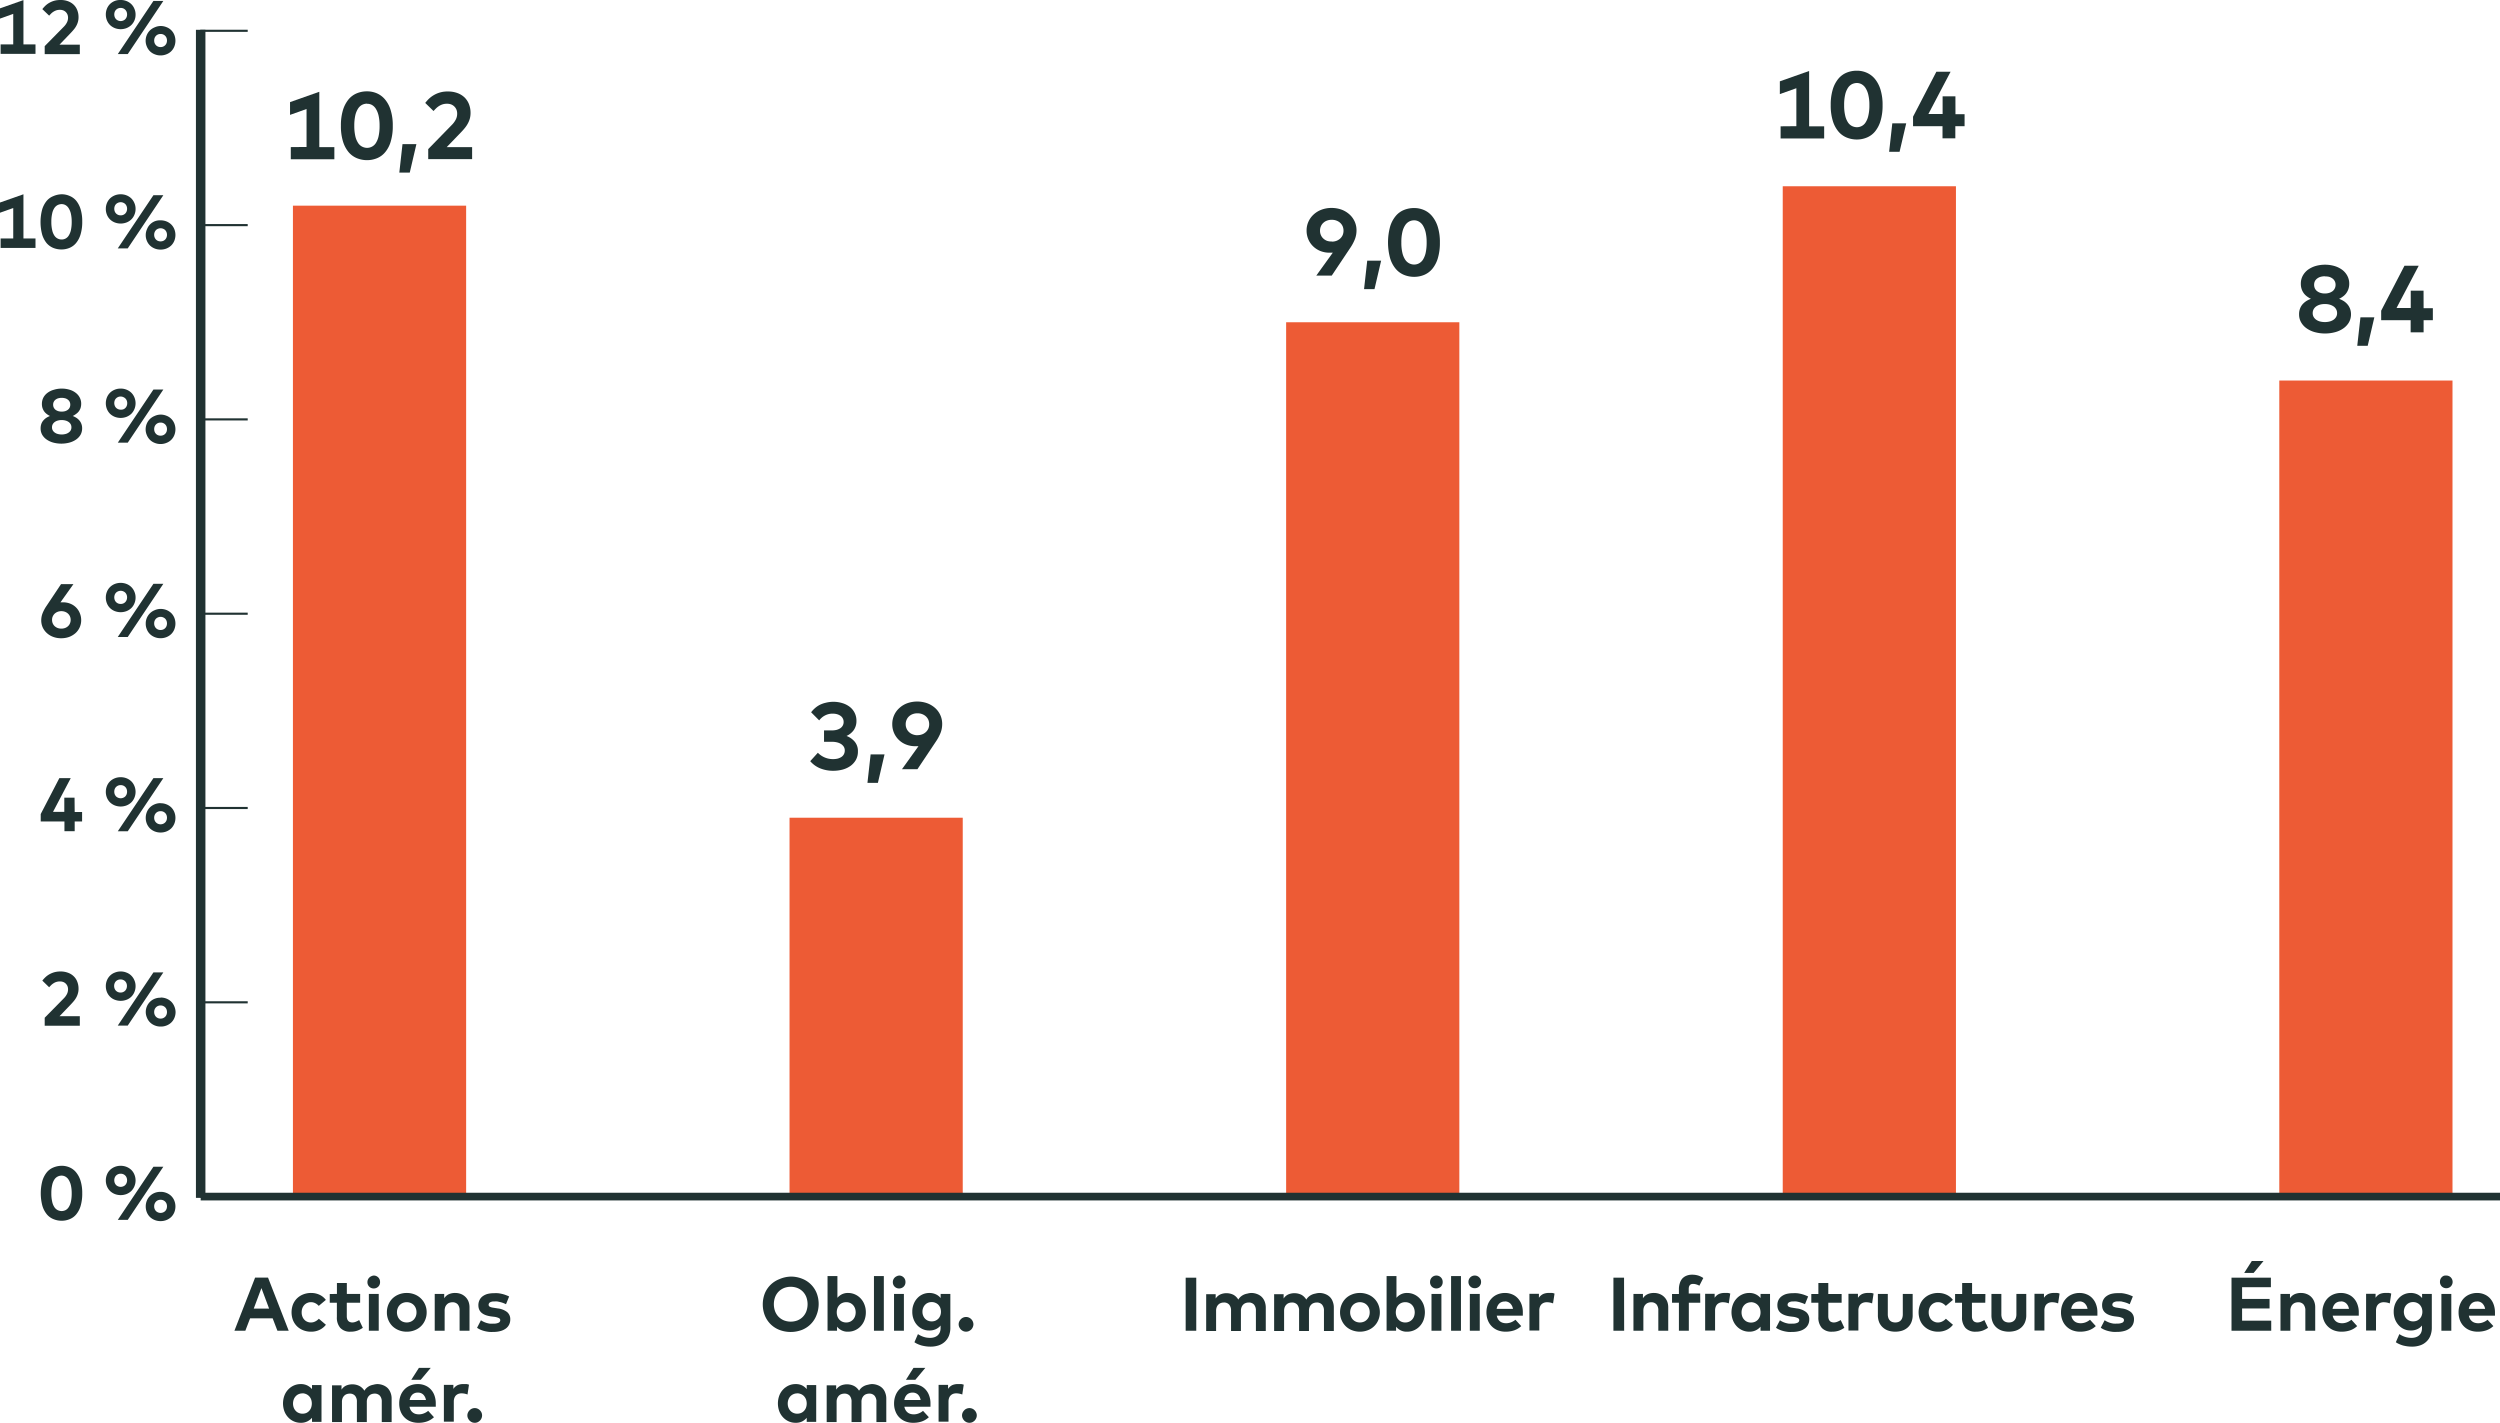 <svg id="Layer_1" data-name="Layer 1" xmlns="http://www.w3.org/2000/svg" viewBox="0 0 526.83 299.83"><defs><style>.cls-1{fill:#ed5b35;}.cls-2{fill:none;stroke-width:1.62px;}.cls-2,.cls-4,.cls-5{stroke:#203232;stroke-miterlimit:10;}.cls-3,.cls-4,.cls-5{fill:#203232;}.cls-4{stroke-width:2px;}.cls-5{stroke-width:0.45px;}</style></defs><rect class="cls-1" x="61.73" y="43.34" width="36.5" height="208.82"/><rect class="cls-1" x="166.38" y="172.32" width="36.5" height="79.84"/><rect class="cls-1" x="271.03" y="67.91" width="36.5" height="184.25"/><rect class="cls-1" x="375.68" y="39.25" width="36.5" height="212.92"/><rect class="cls-1" x="480.32" y="80.19" width="36.5" height="171.97"/><line class="cls-2" x1="42.29" y1="252.16" x2="526.83" y2="252.16"/><path class="cls-3" d="M296,496.42a4.09,4.09,0,0,1,1.67.34,3.61,3.61,0,0,1,1.38,1.06,5.16,5.16,0,0,1,.94,1.81,8.65,8.65,0,0,1,.34,2.59,9,9,0,0,1-.34,2.66,5,5,0,0,1-.94,1.79,3.41,3.41,0,0,1-1.38,1A4.25,4.25,0,0,1,296,508a4.45,4.45,0,0,1-1.71-.33,3.54,3.54,0,0,1-1.4-1,5.14,5.14,0,0,1-.95-1.79,10.28,10.28,0,0,1,0-5.32,5.29,5.29,0,0,1,.95-1.8,3.54,3.54,0,0,1,1.4-1A4.64,4.64,0,0,1,296,496.42Zm0,2.07a1.84,1.84,0,0,0-.83.19,1.77,1.77,0,0,0-.7.62,3.32,3.32,0,0,0-.47,1.15,7.3,7.3,0,0,0-.18,1.77A7.42,7.42,0,0,0,294,504a3.32,3.32,0,0,0,.47,1.15,1.85,1.85,0,0,0,.7.62,2,2,0,0,0,.83.19,1.91,1.91,0,0,0,.8-.19,1.78,1.78,0,0,0,.67-.62,3.53,3.53,0,0,0,.47-1.15,8,8,0,0,0,.17-1.77,7.56,7.56,0,0,0-.17-1.7,3.79,3.79,0,0,0-.47-1.16,1.91,1.91,0,0,0-.67-.66A1.68,1.68,0,0,0,296,498.49Z" transform="translate(-283 -250.75)"/><path class="cls-3" d="M308.43,496.42a3.34,3.34,0,0,1,1.24.23,3.19,3.19,0,0,1,1,.64,2.94,2.94,0,0,1,.66,1,3.22,3.22,0,0,1,0,2.44,3,3,0,0,1-.66,1,3.19,3.19,0,0,1-1,.64,3.46,3.46,0,0,1-2.48,0,3.19,3.19,0,0,1-1-.64,3,3,0,0,1-.66-1,3.35,3.35,0,0,1,0-2.44,2.94,2.94,0,0,1,.66-1,3.19,3.19,0,0,1,1-.64A3.34,3.34,0,0,1,308.43,496.42Zm0,1.67a1.4,1.4,0,0,0-.54.1,1.42,1.42,0,0,0-.43.29,1.23,1.23,0,0,0-.28.44,1.58,1.58,0,0,0-.1.55,1.69,1.69,0,0,0,.1.56,1.44,1.44,0,0,0,.28.44,1.23,1.23,0,0,0,.43.28,1.41,1.41,0,0,0,.54.11,1.37,1.37,0,0,0,.54-.11,1.15,1.15,0,0,0,.43-.28,1.44,1.44,0,0,0,.28-.44,1.47,1.47,0,0,0,.1-.56,1.38,1.38,0,0,0-.1-.55,1.23,1.23,0,0,0-.28-.44,1.3,1.3,0,0,0-.43-.29A1.37,1.37,0,0,0,308.43,498.09Zm1.49,9.73h-2.1l7.51-11.2h2.09Zm6.92-5.91a3.18,3.18,0,0,1,1.24.23,3,3,0,0,1,1,.64,2.88,2.88,0,0,1,.66,1,3.32,3.32,0,0,1,0,2.43,3,3,0,0,1-.66,1,3.19,3.19,0,0,1-1,.64,3.37,3.37,0,0,1-1.24.23,3.3,3.3,0,0,1-1.24-.23,3.19,3.19,0,0,1-1-.64,3,3,0,0,1-.66-1,3.32,3.32,0,0,1,0-2.43,2.94,2.94,0,0,1,.66-1,3,3,0,0,1,1-.65A3.3,3.3,0,0,1,316.84,501.91Zm0,1.67a1.33,1.33,0,0,0-.54.1,1.3,1.3,0,0,0-.43.29,1.33,1.33,0,0,0-.28.44,1.38,1.38,0,0,0-.1.55,1.41,1.41,0,0,0,.38,1,1.28,1.28,0,0,0,.43.28,1.33,1.33,0,0,0,.54.11,1.41,1.41,0,0,0,.54-.11,1.39,1.39,0,0,0,.43-.28,1.44,1.44,0,0,0,.28-.44,1.64,1.64,0,0,0,.1-.56,1.58,1.58,0,0,0-.1-.55,1.33,1.33,0,0,0-.28-.44,1.42,1.42,0,0,0-.43-.29A1.4,1.4,0,0,0,316.84,503.58Z" transform="translate(-283 -250.75)"/><path class="cls-3" d="M291.92,457.4a6.06,6.06,0,0,1,.56-.63,4.28,4.28,0,0,1,.8-.63,4.89,4.89,0,0,1,1.08-.48,4.81,4.81,0,0,1,1.39-.19,4.4,4.4,0,0,1,1.58.27,3.33,3.33,0,0,1,1.2.74,3.06,3.06,0,0,1,.75,1.14,3.92,3.92,0,0,1,.27,1.47,3.21,3.21,0,0,1-.13,1,3.68,3.68,0,0,1-.34.85,4.52,4.52,0,0,1-.51.75c-.2.24-.41.48-.64.72l-2.39,2.49h4.28v2h-7.4v-1.68l4-4.06a3.46,3.46,0,0,0,.68-.92,2.2,2.2,0,0,0,.24-1,1.78,1.78,0,0,0-.12-.67,1.63,1.63,0,0,0-.35-.53,1.53,1.53,0,0,0-.54-.35,2,2,0,0,0-.7-.12,2.39,2.39,0,0,0-.73.1,2.11,2.11,0,0,0-.59.27,3.14,3.14,0,0,0-.51.39c-.15.15-.3.3-.44.47Z" transform="translate(-283 -250.75)"/><path class="cls-3" d="M308.43,455.47a3.15,3.15,0,0,1,1.24.24,2.86,2.86,0,0,1,1,.64,2.94,2.94,0,0,1,.66,1,3,3,0,0,1,.24,1.21,3.14,3.14,0,0,1-.24,1.23,2.94,2.94,0,0,1-.66,1,2.86,2.86,0,0,1-1,.64,3.46,3.46,0,0,1-2.48,0,2.86,2.86,0,0,1-1-.64,2.94,2.94,0,0,1-.66-1,3.32,3.32,0,0,1-.23-1.23,3.18,3.18,0,0,1,.23-1.21,2.94,2.94,0,0,1,.66-1,2.86,2.86,0,0,1,1-.64A3.15,3.15,0,0,1,308.43,455.47Zm0,1.68a1.36,1.36,0,0,0-1,.38,1.33,1.33,0,0,0-.28.44,1.63,1.63,0,0,0-.1.55,1.69,1.69,0,0,0,.1.56,1.33,1.33,0,0,0,.28.44,1.42,1.42,0,0,0,.43.29,1.4,1.4,0,0,0,.54.1,1.37,1.37,0,0,0,.54-.1,1.3,1.3,0,0,0,.43-.29,1.33,1.33,0,0,0,.28-.44,1.47,1.47,0,0,0,.1-.56,1.42,1.42,0,0,0-.1-.55,1.33,1.33,0,0,0-.28-.44,1.28,1.28,0,0,0-.43-.28A1.37,1.37,0,0,0,308.43,457.15Zm1.49,9.72h-2.1l7.51-11.2h2.09Zm6.92-5.91a3.37,3.37,0,0,1,1.24.23,3.19,3.19,0,0,1,1,.64,3.09,3.09,0,0,1,.66,1A3.23,3.23,0,0,1,320,464a3.18,3.18,0,0,1-.23,1.21,2.88,2.88,0,0,1-.66,1,3,3,0,0,1-1,.64,3.18,3.18,0,0,1-1.24.23,3.11,3.11,0,0,1-1.24-.23,3,3,0,0,1-1-.64,2.88,2.88,0,0,1-.66-1,3,3,0,0,1,1.65-4A3.12,3.12,0,0,1,316.84,461Zm0,1.67a1.33,1.33,0,0,0-.54.11,1.17,1.17,0,0,0-.43.29,1.28,1.28,0,0,0-.28.43,1.43,1.43,0,0,0-.1.56,1.38,1.38,0,0,0,.1.55,1.33,1.33,0,0,0,.28.44,1.3,1.3,0,0,0,.43.29,1.33,1.33,0,0,0,.54.1,1.4,1.4,0,0,0,.54-.1,1.42,1.42,0,0,0,.43-.29,1.33,1.33,0,0,0,.28-.44,1.58,1.58,0,0,0,.1-.55,1.64,1.64,0,0,0-.1-.56,1.28,1.28,0,0,0-.28-.43,1.26,1.26,0,0,0-.43-.29A1.41,1.41,0,0,0,316.84,462.63Z" transform="translate(-283 -250.75)"/><path class="cls-3" d="M298.74,421.86h1.56v2h-1.56v2.05h-2.16v-2.05h-5v-1.57l3.93-7.57h2.4l-3.74,7.12h2.38v-3h2.16Z" transform="translate(-283 -250.75)"/><path class="cls-3" d="M308.43,414.53a3.34,3.34,0,0,1,1.24.23,3.19,3.19,0,0,1,1,.64,2.94,2.94,0,0,1,.66,1,3.22,3.22,0,0,1,0,2.44,3,3,0,0,1-.66,1,3.19,3.19,0,0,1-1,.64,3.46,3.46,0,0,1-2.48,0,3.19,3.19,0,0,1-1-.64,3,3,0,0,1-.66-1,3.35,3.35,0,0,1,0-2.44,2.94,2.94,0,0,1,.66-1,3.19,3.19,0,0,1,1-.64A3.34,3.34,0,0,1,308.43,414.53Zm0,1.67a1.4,1.4,0,0,0-.54.1,1.42,1.42,0,0,0-.43.29,1.28,1.28,0,0,0-.28.43,1.62,1.62,0,0,0,0,1.12,1.44,1.44,0,0,0,.28.44,1.39,1.39,0,0,0,.43.28,1.41,1.41,0,0,0,.54.11,1.37,1.37,0,0,0,.54-.11,1.28,1.28,0,0,0,.43-.28,1.44,1.44,0,0,0,.28-.44,1.62,1.62,0,0,0,0-1.12,1.28,1.28,0,0,0-.28-.43,1.3,1.3,0,0,0-.43-.29A1.37,1.37,0,0,0,308.43,416.2Zm1.49,9.73h-2.1l7.51-11.2h2.09Zm6.92-5.91a3.18,3.18,0,0,1,1.24.23,3,3,0,0,1,1,.64,2.88,2.88,0,0,1,.66,1,3.18,3.18,0,0,1,.23,1.21,3.23,3.23,0,0,1-.23,1.22,3.09,3.09,0,0,1-.66,1,3.19,3.19,0,0,1-1,.64,3.37,3.37,0,0,1-1.24.23,3.3,3.3,0,0,1-1.24-.23,3.19,3.19,0,0,1-1-.64,3.09,3.09,0,0,1-.66-1,3.32,3.32,0,0,1,0-2.43,2.94,2.94,0,0,1,.66-1,3,3,0,0,1,1-.65A3.11,3.11,0,0,1,316.84,420Zm0,1.67a1.33,1.33,0,0,0-.54.1,1.3,1.3,0,0,0-.43.29,1.33,1.33,0,0,0-.28.44,1.38,1.38,0,0,0-.1.55,1.47,1.47,0,0,0,.1.56,1.28,1.28,0,0,0,.28.43,1.17,1.17,0,0,0,.43.29,1.33,1.33,0,0,0,.54.11,1.41,1.41,0,0,0,.54-.11,1.26,1.26,0,0,0,.43-.29,1.28,1.28,0,0,0,.28-.43,1.69,1.69,0,0,0,.1-.56,1.58,1.58,0,0,0-.1-.55,1.33,1.33,0,0,0-.28-.44,1.42,1.42,0,0,0-.43-.29A1.4,1.4,0,0,0,316.84,421.69Z" transform="translate(-283 -250.75)"/><path class="cls-3" d="M295.74,377.68l.24,0h.28a4,4,0,0,1,1.56.29,3.54,3.54,0,0,1,2,2,3.78,3.78,0,0,1,.29,1.47,3.65,3.65,0,0,1-1.2,2.73,4.38,4.38,0,0,1-1.34.8,4.82,4.82,0,0,1-1.68.28,4.74,4.74,0,0,1-1.66-.28,4,4,0,0,1-1.33-.79,3.72,3.72,0,0,1-.89-1.19,3.65,3.65,0,0,1-.32-1.51,4.15,4.15,0,0,1,.28-1.49,7.74,7.74,0,0,1,.79-1.49l3.1-4.65h2.61Zm.18,1.86a2.19,2.19,0,0,0-.77.14,2,2,0,0,0-.62.38,1.85,1.85,0,0,0-.41.58,1.78,1.78,0,0,0-.15.74,1.86,1.86,0,0,0,.15.75,1.74,1.74,0,0,0,.41.58,2,2,0,0,0,.62.38,2.19,2.19,0,0,0,.77.13,2.22,2.22,0,0,0,.79-.13,1.85,1.85,0,0,0,.62-.38,1.61,1.61,0,0,0,.41-.58,1.86,1.86,0,0,0,.15-.75,1.78,1.78,0,0,0-.15-.74,1.7,1.7,0,0,0-.41-.58,1.85,1.85,0,0,0-.62-.38A2.22,2.22,0,0,0,295.92,379.54Z" transform="translate(-283 -250.75)"/><path class="cls-3" d="M308.43,373.58a3.34,3.34,0,0,1,1.24.23,3,3,0,0,1,1,.65,2.94,2.94,0,0,1,.66,1,3,3,0,0,1,.24,1.21,3.05,3.05,0,0,1-.24,1.22,2.88,2.88,0,0,1-.66,1,3,3,0,0,1-1,.64,3.46,3.46,0,0,1-2.48,0,3,3,0,0,1-1-.64,2.88,2.88,0,0,1-.66-1,3.23,3.23,0,0,1-.23-1.22,3.18,3.18,0,0,1,.23-1.21,2.94,2.94,0,0,1,.66-1,3,3,0,0,1,1-.65A3.34,3.34,0,0,1,308.43,373.58Zm0,1.67a1.41,1.41,0,0,0-.54.11,1.39,1.39,0,0,0-.43.28,1.33,1.33,0,0,0-.28.44,1.63,1.63,0,0,0-.1.55,1.69,1.69,0,0,0,.1.56,1.33,1.33,0,0,0,.28.44,1.42,1.42,0,0,0,.43.29,1.4,1.4,0,0,0,.54.1,1.37,1.37,0,0,0,.54-.1,1.3,1.3,0,0,0,.43-.29,1.33,1.33,0,0,0,.28-.44,1.47,1.47,0,0,0,.1-.56,1.42,1.42,0,0,0-.1-.55,1.33,1.33,0,0,0-.28-.44,1.28,1.28,0,0,0-.43-.28A1.37,1.37,0,0,0,308.43,375.25Zm1.49,9.73h-2.1l7.51-11.2h2.09Zm6.92-5.91a3.37,3.37,0,0,1,1.24.23,3.19,3.19,0,0,1,1,.64,3,3,0,0,1,.66,1,3.32,3.32,0,0,1,0,2.43,2.88,2.88,0,0,1-.66,1,3,3,0,0,1-1,.64,3.18,3.18,0,0,1-1.24.23,3.11,3.11,0,0,1-1.24-.23,3,3,0,0,1-1-.64,2.88,2.88,0,0,1-.66-1,3,3,0,0,1-.23-1.21,3,3,0,0,1,1.88-2.82A3.12,3.12,0,0,1,316.84,379.07Zm0,1.67a1.33,1.33,0,0,0-.54.11,1.28,1.28,0,0,0-.43.28,1.41,1.41,0,0,0-.38,1,1.38,1.38,0,0,0,.1.55,1.33,1.33,0,0,0,.28.44,1.3,1.3,0,0,0,.43.29,1.33,1.33,0,0,0,.54.1,1.4,1.4,0,0,0,.54-.1,1.42,1.42,0,0,0,.43-.29,1.33,1.33,0,0,0,.28-.44,1.58,1.58,0,0,0,.1-.55,1.64,1.64,0,0,0-.1-.56,1.44,1.44,0,0,0-.28-.44,1.39,1.39,0,0,0-.43-.28A1.41,1.41,0,0,0,316.84,380.74Z" transform="translate(-283 -250.75)"/><path class="cls-3" d="M296,332.64a5.53,5.53,0,0,1,1.6.22,3.84,3.84,0,0,1,1.3.63,2.94,2.94,0,0,1,.88,1,2.75,2.75,0,0,1,.33,1.35,3.06,3.06,0,0,1-.13.88A2.42,2.42,0,0,1,299,338a3.54,3.54,0,0,1-.67.41,5.05,5.05,0,0,1,.77.39,3.08,3.08,0,0,1,.63.56,2.35,2.35,0,0,1,.42.72,2.52,2.52,0,0,1,.16.93,2.81,2.81,0,0,1-.34,1.37,3.26,3.26,0,0,1-.94,1,4.61,4.61,0,0,1-1.4.64,6.68,6.68,0,0,1-3.4,0,4.55,4.55,0,0,1-1.39-.64,3.15,3.15,0,0,1-.94-1,2.7,2.7,0,0,1-.34-1.37,2.75,2.75,0,0,1,.15-.93,2.35,2.35,0,0,1,.42-.72,3.08,3.08,0,0,1,.63-.56,5.05,5.05,0,0,1,.77-.39,3.54,3.54,0,0,1-.67-.41,2.51,2.51,0,0,1-.54-.54,2.79,2.79,0,0,1-.36-.71,2.75,2.75,0,0,1-.13-.88,2.86,2.86,0,0,1,.32-1.35,3.05,3.05,0,0,1,.88-1,3.89,3.89,0,0,1,1.31-.63A5.5,5.5,0,0,1,296,332.64Zm0,6.63a2.9,2.9,0,0,0-.79.1,2,2,0,0,0-.65.29,1.55,1.55,0,0,0-.44.48,1.29,1.29,0,0,0-.16.66,1.23,1.23,0,0,0,.16.65,1.41,1.41,0,0,0,.44.47,1.84,1.84,0,0,0,.65.29,3.17,3.17,0,0,0,1.58,0,1.84,1.84,0,0,0,.65-.29,1.35,1.35,0,0,0,.45-.47,1.23,1.23,0,0,0,.16-.65,1.29,1.29,0,0,0-.16-.66,1.47,1.47,0,0,0-.45-.48,2,2,0,0,0-.65-.29A2.9,2.9,0,0,0,296,339.27Zm0-4.68a2.63,2.63,0,0,0-.7.09,1.65,1.65,0,0,0-.58.28,1.27,1.27,0,0,0-.38.45,1.22,1.22,0,0,0-.14.61,1.34,1.34,0,0,0,.14.64,1.4,1.4,0,0,0,.38.46,2.08,2.08,0,0,0,.58.28,2.63,2.63,0,0,0,.7.09,2.71,2.71,0,0,0,.71-.09,1.9,1.9,0,0,0,.57-.28,1.32,1.32,0,0,0,.39-.46,1.47,1.47,0,0,0,.14-.64,1.34,1.34,0,0,0-.14-.61,1.2,1.2,0,0,0-.39-.45,1.52,1.52,0,0,0-.57-.28A2.71,2.71,0,0,0,296,334.59Z" transform="translate(-283 -250.75)"/><path class="cls-3" d="M308.43,332.64a3.15,3.15,0,0,1,1.24.23,3,3,0,0,1,1,.64,2.94,2.94,0,0,1,.66,1,3.22,3.22,0,0,1,0,2.44,3.09,3.09,0,0,1-.66,1,3.19,3.19,0,0,1-1,.64,3.46,3.46,0,0,1-2.48,0,3.19,3.19,0,0,1-1-.64,3.09,3.09,0,0,1-.66-1,3.35,3.35,0,0,1,0-2.44,2.94,2.94,0,0,1,.66-1,3,3,0,0,1,1-.64A3.15,3.15,0,0,1,308.43,332.64Zm0,1.67a1.4,1.4,0,0,0-.54.1,1.42,1.42,0,0,0-.43.29,1.28,1.28,0,0,0-.28.43,1.68,1.68,0,0,0-.1.55,1.64,1.64,0,0,0,.1.56,1.23,1.23,0,0,0,.28.44,1.26,1.26,0,0,0,.43.29,1.41,1.41,0,0,0,.54.11A1.37,1.37,0,0,0,309,337a1.17,1.17,0,0,0,.43-.29,1.23,1.23,0,0,0,.28-.44,1.43,1.43,0,0,0,.1-.56,1.45,1.45,0,0,0-.1-.55,1.28,1.28,0,0,0-.28-.43,1.3,1.3,0,0,0-.43-.29A1.37,1.37,0,0,0,308.43,334.31Zm1.49,9.73h-2.1l7.51-11.2h2.09Zm6.92-5.92a3.19,3.19,0,0,1,1.24.24,2.86,2.86,0,0,1,1,.64,2.94,2.94,0,0,1,.66,1,3.35,3.35,0,0,1,0,2.44,2.94,2.94,0,0,1-.66,1,2.86,2.86,0,0,1-1,.64,3.19,3.19,0,0,1-1.24.24,3.12,3.12,0,0,1-1.24-.24,2.86,2.86,0,0,1-1-.64,2.94,2.94,0,0,1-.66-1,3.08,3.08,0,0,1,.66-3.4,3.19,3.19,0,0,1,1-.64A3.12,3.12,0,0,1,316.84,338.12Zm0,1.68a1.33,1.33,0,0,0-.54.1,1.3,1.3,0,0,0-.43.29,1.39,1.39,0,0,0-.28.43,1.62,1.62,0,0,0,0,1.12,1.39,1.39,0,0,0,.28.43,1.17,1.17,0,0,0,.43.29,1.33,1.33,0,0,0,.54.1,1.4,1.4,0,0,0,.54-.1,1.26,1.26,0,0,0,.43-.29,1.39,1.39,0,0,0,.28-.43,1.62,1.62,0,0,0,0-1.12,1.39,1.39,0,0,0-.28-.43,1.42,1.42,0,0,0-.43-.29A1.4,1.4,0,0,0,316.84,339.8Z" transform="translate(-283 -250.75)"/><path class="cls-3" d="M285.79,301v-6.42l-2.79,1v-2.15l4.94-1.74V301h2.54v2h-7.35v-2Z" transform="translate(-283 -250.75)"/><path class="cls-3" d="M296,291.69a4.1,4.1,0,0,1,1.67.35,3.58,3.58,0,0,1,1.38,1,5.25,5.25,0,0,1,.94,1.81,8.65,8.65,0,0,1,.34,2.59,9,9,0,0,1-.34,2.66A5.11,5.11,0,0,1,299,302a3.6,3.6,0,0,1-1.38,1,4.43,4.43,0,0,1-1.67.32,4.64,4.64,0,0,1-1.71-.32,3.75,3.75,0,0,1-1.4-1,5.29,5.29,0,0,1-.95-1.8,10.28,10.28,0,0,1,0-5.32,5.29,5.29,0,0,1,.95-1.8,3.54,3.54,0,0,1,1.4-1A4.64,4.64,0,0,1,296,291.69Zm0,2.07a2,2,0,0,0-.83.19,1.85,1.85,0,0,0-.7.62,3.32,3.32,0,0,0-.47,1.15,7.42,7.42,0,0,0-.18,1.77,7.3,7.3,0,0,0,.18,1.77,3.32,3.32,0,0,0,.47,1.15,1.77,1.77,0,0,0,.7.62,1.84,1.84,0,0,0,.83.19,1.77,1.77,0,0,0,.8-.19,1.7,1.7,0,0,0,.67-.62,3.53,3.53,0,0,0,.47-1.15,7.91,7.91,0,0,0,.17-1.77,7.56,7.56,0,0,0-.17-1.7,3.79,3.79,0,0,0-.47-1.16,1.91,1.91,0,0,0-.67-.66A1.68,1.68,0,0,0,296,293.76Z" transform="translate(-283 -250.75)"/><path class="cls-3" d="M308.43,291.69a3.34,3.34,0,0,1,1.24.23,3.19,3.19,0,0,1,1,.64,3.09,3.09,0,0,1,.66,1,3,3,0,0,1,.24,1.21,3.05,3.05,0,0,1-.24,1.22,2.88,2.88,0,0,1-.66,1,3,3,0,0,1-1,.64,3.46,3.46,0,0,1-2.48,0,3,3,0,0,1-1-.64,2.88,2.88,0,0,1-.66-1,3.23,3.23,0,0,1-.23-1.22,3.18,3.18,0,0,1,.23-1.21,3.09,3.09,0,0,1,.66-1,3.19,3.19,0,0,1,1-.64A3.34,3.34,0,0,1,308.43,291.69Zm0,1.67a1.41,1.41,0,0,0-.54.11,1.39,1.39,0,0,0-.43.28,1.33,1.33,0,0,0-.28.44,1.63,1.63,0,0,0-.1.55,1.69,1.69,0,0,0,.1.56,1.33,1.33,0,0,0,.28.44,1.42,1.42,0,0,0,.43.29,1.4,1.4,0,0,0,.54.1,1.37,1.37,0,0,0,.54-.1,1.3,1.3,0,0,0,.43-.29,1.33,1.33,0,0,0,.28-.44,1.47,1.47,0,0,0,.1-.56,1.42,1.42,0,0,0-.1-.55,1.33,1.33,0,0,0-.28-.44,1.28,1.28,0,0,0-.43-.28A1.37,1.37,0,0,0,308.43,293.36Zm1.49,9.73h-2.1l7.51-11.2h2.09Zm6.92-5.91a3.37,3.37,0,0,1,1.24.23,3.19,3.19,0,0,1,1,.64,3,3,0,0,1,.66,1,3.32,3.32,0,0,1,0,2.43,3,3,0,0,1-.66,1,3.19,3.19,0,0,1-1,.64,3.37,3.37,0,0,1-1.24.23,3.3,3.3,0,0,1-1.24-.23,3.19,3.19,0,0,1-1-.64,3,3,0,0,1-.66-1,3,3,0,0,1-.23-1.21A3,3,0,0,1,314,299a2.88,2.88,0,0,1,.66-1,3,3,0,0,1,1-.64A3.12,3.12,0,0,1,316.84,297.18Zm0,1.67a1.33,1.33,0,0,0-.54.11,1.15,1.15,0,0,0-.43.28,1.41,1.41,0,0,0-.38,1,1.42,1.42,0,0,0,.1.55,1.44,1.44,0,0,0,.28.44,1.3,1.3,0,0,0,.43.29,1.53,1.53,0,0,0,.54.1,1.62,1.62,0,0,0,.54-.1,1.42,1.42,0,0,0,.43-.29,1.44,1.44,0,0,0,.28-.44,1.59,1.59,0,0,0,0-1.11,1.44,1.44,0,0,0-.28-.44,1.23,1.23,0,0,0-.43-.28A1.41,1.41,0,0,0,316.84,298.85Z" transform="translate(-283 -250.75)"/><path class="cls-3" d="M285.79,260.1v-6.43l-2.79,1v-2.16l4.94-1.74v9.33h2.54v2h-7.35v-2Z" transform="translate(-283 -250.75)"/><path class="cls-3" d="M291.92,252.67a7.29,7.29,0,0,1,.56-.63,4.28,4.28,0,0,1,.8-.63,4.89,4.89,0,0,1,1.08-.48,4.83,4.83,0,0,1,1.39-.18,4.4,4.4,0,0,1,1.58.26,3.47,3.47,0,0,1,1.2.74,3.15,3.15,0,0,1,.75,1.14,3.92,3.92,0,0,1,.27,1.47,3.32,3.32,0,0,1-.13,1,3.79,3.79,0,0,1-.34.84,4.52,4.52,0,0,1-.51.75c-.2.24-.41.48-.64.72l-2.39,2.49h4.28v2h-7.4v-1.69l4-4.06a3.46,3.46,0,0,0,.68-.92,2.17,2.17,0,0,0,.24-1,1.81,1.81,0,0,0-.12-.67,1.75,1.75,0,0,0-.35-.53,1.68,1.68,0,0,0-.54-.35,2,2,0,0,0-.7-.12,2.39,2.39,0,0,0-.73.1,2.88,2.88,0,0,0-.59.27,3.14,3.14,0,0,0-.51.39c-.15.15-.3.31-.44.47Z" transform="translate(-283 -250.75)"/><path class="cls-3" d="M308.43,250.75a3.15,3.15,0,0,1,1.24.23,3,3,0,0,1,1,.64,2.94,2.94,0,0,1,.66,1,3,3,0,0,1,.24,1.21,3,3,0,0,1-.9,2.2,3.19,3.19,0,0,1-1,.64,3.46,3.46,0,0,1-2.48,0,3.19,3.19,0,0,1-1-.64,3.09,3.09,0,0,1-.66-1,3.28,3.28,0,0,1-.23-1.23,3.22,3.22,0,0,1,.23-1.21,2.94,2.94,0,0,1,.66-1,3,3,0,0,1,1-.64A3.15,3.15,0,0,1,308.43,250.75Zm0,1.67a1.4,1.4,0,0,0-.54.1,1.42,1.42,0,0,0-.43.29,1.28,1.28,0,0,0-.28.43,1.68,1.68,0,0,0-.1.55,1.64,1.64,0,0,0,.1.56,1.33,1.33,0,0,0,.28.44,1.26,1.26,0,0,0,.43.29,1.41,1.41,0,0,0,.54.11,1.37,1.37,0,0,0,.54-.11,1.17,1.17,0,0,0,.43-.29,1.33,1.33,0,0,0,.28-.44,1.43,1.43,0,0,0,.1-.56,1.45,1.45,0,0,0-.1-.55,1.28,1.28,0,0,0-.28-.43,1.3,1.3,0,0,0-.43-.29A1.37,1.37,0,0,0,308.43,252.42Zm1.49,9.73h-2.1l7.51-11.2h2.09Zm6.92-5.92a3.19,3.19,0,0,1,1.24.24,2.86,2.86,0,0,1,1,.64,2.94,2.94,0,0,1,.66,1,3.35,3.35,0,0,1,0,2.44,2.94,2.94,0,0,1-.66,1,2.86,2.86,0,0,1-1,.64,3.19,3.19,0,0,1-1.24.24,3.12,3.12,0,0,1-1.24-.24,2.86,2.86,0,0,1-1-.64,2.94,2.94,0,0,1-.66-1,3.08,3.08,0,0,1,.66-3.4,3.19,3.19,0,0,1,1-.64A3.12,3.12,0,0,1,316.84,256.23Zm0,1.68a1.33,1.33,0,0,0-.54.1,1.3,1.3,0,0,0-.43.29,1.39,1.39,0,0,0-.28.43,1.62,1.62,0,0,0,0,1.12,1.39,1.39,0,0,0,.28.43,1.3,1.3,0,0,0,.43.29,1.33,1.33,0,0,0,.54.1,1.4,1.4,0,0,0,.54-.1,1.42,1.42,0,0,0,.43-.29,1.39,1.39,0,0,0,.28-.43,1.62,1.62,0,0,0,0-1.12,1.39,1.39,0,0,0-.28-.43,1.42,1.42,0,0,0-.43-.29A1.4,1.4,0,0,0,316.84,257.91Z" transform="translate(-283 -250.75)"/><line class="cls-4" x1="42.29" y1="252.43" x2="42.29" y2="6.28"/><line class="cls-5" x1="42.2" y1="252.16" x2="52.2" y2="252.16"/><line class="cls-5" x1="42.2" y1="211.22" x2="52.2" y2="211.22"/><line class="cls-5" x1="42.2" y1="170.27" x2="52.2" y2="170.27"/><line class="cls-5" x1="42.2" y1="129.33" x2="52.2" y2="129.33"/><line class="cls-5" x1="42.2" y1="88.38" x2="52.2" y2="88.38"/><line class="cls-5" x1="42.2" y1="47.44" x2="52.2" y2="47.44"/><line class="cls-5" x1="42.2" y1="6.49" x2="52.2" y2="6.49"/><path class="cls-3" d="M347.6,281.72v-8l-3.48,1.24v-2.69l6.17-2.18v11.66h3.17v2.56h-9.18v-2.56Z" transform="translate(-283 -250.75)"/><path class="cls-3" d="M360.35,270a5.16,5.16,0,0,1,2.1.43,4.65,4.65,0,0,1,1.72,1.32,6.35,6.35,0,0,1,1.17,2.26,10.73,10.73,0,0,1,.43,3.24,11.06,11.06,0,0,1-.43,3.32,6.13,6.13,0,0,1-1.17,2.25,4.41,4.41,0,0,1-1.72,1.27,5.5,5.5,0,0,1-2.1.41,5.65,5.65,0,0,1-2.13-.41,4.58,4.58,0,0,1-1.75-1.27,6.47,6.47,0,0,1-1.19-2.25,11,11,0,0,1-.44-3.32,11.15,11.15,0,0,1,.44-3.33,6.66,6.66,0,0,1,1.19-2.25,4.58,4.58,0,0,1,1.75-1.27A5.64,5.64,0,0,1,360.35,270Zm0,2.59a2.46,2.46,0,0,0-1,.23,2.28,2.28,0,0,0-.87.78,4.43,4.43,0,0,0-.6,1.43,9.89,9.89,0,0,0-.22,2.22,9.73,9.73,0,0,0,.22,2.21,4.4,4.4,0,0,0,.6,1.44,2.17,2.17,0,0,0,.87.77,2.32,2.32,0,0,0,1,.24,2.2,2.2,0,0,0,1-.24,2.13,2.13,0,0,0,.85-.77,4.4,4.4,0,0,0,.58-1.44,9.79,9.79,0,0,0,.21-2.21,9.35,9.35,0,0,0-.21-2.13,4.76,4.76,0,0,0-.58-1.45,2.36,2.36,0,0,0-.85-.82A2.1,2.1,0,0,0,360.35,272.62Z" transform="translate(-283 -250.75)"/><path class="cls-3" d="M370.75,281.12l-1.4,6h-2.2l.67-6Z" transform="translate(-283 -250.75)"/><path class="cls-3" d="M372.61,272.44a9.07,9.07,0,0,1,.7-.8,5.77,5.77,0,0,1,1-.78,5.59,5.59,0,0,1,3.08-.83,5.55,5.55,0,0,1,2,.33,4.36,4.36,0,0,1,1.5.92,4.09,4.09,0,0,1,.94,1.43,5,5,0,0,1,.33,1.84,4.51,4.51,0,0,1-.15,1.19,4.83,4.83,0,0,1-.43,1.05,5.86,5.86,0,0,1-.64.95c-.24.3-.51.6-.8.9l-3,3.11h5.35v2.53h-9.25v-2.11l4.95-5.07a4.63,4.63,0,0,0,.86-1.16,2.66,2.66,0,0,0,.29-1.24,2.24,2.24,0,0,0-.15-.84,2,2,0,0,0-1.11-1.1,2.46,2.46,0,0,0-.88-.15,3.16,3.16,0,0,0-.9.12,3.65,3.65,0,0,0-.75.34,4.11,4.11,0,0,0-.63.49c-.19.19-.38.38-.56.59Z" transform="translate(-283 -250.75)"/><path class="cls-3" d="M458.54,398.64a6.4,6.4,0,0,1,2,.29,4.76,4.76,0,0,1,1.57.81,3.65,3.65,0,0,1,1.37,2.92,3.31,3.31,0,0,1-.55,1.92,3.79,3.79,0,0,1-1.54,1.26,4.12,4.12,0,0,1,1.76,1.25,3.06,3.06,0,0,1,.64,2,3.58,3.58,0,0,1-.43,1.8,4,4,0,0,1-1.16,1.28,5.2,5.2,0,0,1-1.65.76,7.66,7.66,0,0,1-1.92.25,7.25,7.25,0,0,1-2.83-.53,5.44,5.44,0,0,1-2.06-1.5l1.61-1.77a4.39,4.39,0,0,0,3.18,1.34,4.21,4.21,0,0,0,1-.11,2.75,2.75,0,0,0,.78-.34,1.58,1.58,0,0,0,.52-.57,1.6,1.6,0,0,0,.19-.8,1.46,1.46,0,0,0-.21-.79,1.92,1.92,0,0,0-.59-.58,2.83,2.83,0,0,0-.87-.35,4.57,4.57,0,0,0-1.07-.11h-1.63v-2.4h1.64a4.21,4.21,0,0,0,1-.11,2.75,2.75,0,0,0,.78-.34,1.63,1.63,0,0,0,.52-.56,1.49,1.49,0,0,0,.19-.77,1.54,1.54,0,0,0-.18-.75,1.52,1.52,0,0,0-.49-.55,2.4,2.4,0,0,0-.74-.34,3.29,3.29,0,0,0-.91-.11,3.34,3.34,0,0,0-.91.11,3.54,3.54,0,0,0-.77.31,3.32,3.32,0,0,0-.65.46,3.6,3.6,0,0,0-.5.54l-1.7-1.71a5.41,5.41,0,0,1,.8-.86,5,5,0,0,1,1-.69,5.62,5.62,0,0,1,1.29-.46A6.74,6.74,0,0,1,458.54,398.64Z" transform="translate(-283 -250.75)"/><path class="cls-3" d="M469.4,409.73l-1.4,6h-2.2l.67-6Z" transform="translate(-283 -250.75)"/><path class="cls-3" d="M476.55,408l-.29,0h-.34a5.22,5.22,0,0,1-2-.36,4.55,4.55,0,0,1-2.89-4.29,4.51,4.51,0,0,1,1.51-3.41,5,5,0,0,1,1.66-1,6.33,6.33,0,0,1,4.18,0,5.24,5.24,0,0,1,1.67,1,4.46,4.46,0,0,1,1.5,3.38,5.15,5.15,0,0,1-.34,1.86,9.39,9.39,0,0,1-1,1.86l-3.88,5.81h-3.26Zm-.22-2.33a2.78,2.78,0,0,0,1-.17,2.38,2.38,0,0,0,.78-.48,2.22,2.22,0,0,0,.52-.72,2.34,2.34,0,0,0,.18-.93,2.42,2.42,0,0,0-.18-.94,2.22,2.22,0,0,0-.52-.72,2.36,2.36,0,0,0-.78-.47,2.57,2.57,0,0,0-1-.17,2.62,2.62,0,0,0-1,.17,2.21,2.21,0,0,0-.77.47,2.05,2.05,0,0,0-.51.72,2.26,2.26,0,0,0-.19.94,2.18,2.18,0,0,0,.19.93,2.05,2.05,0,0,0,.51.72,2.24,2.24,0,0,0,.77.48A2.84,2.84,0,0,0,476.33,405.69Z" transform="translate(-283 -250.75)"/><path class="cls-3" d="M563.86,304l-.29,0h-.34a5.18,5.18,0,0,1-2-.36,4.69,4.69,0,0,1-1.53-1,4.51,4.51,0,0,1-1-1.47,4.67,4.67,0,0,1-.36-1.83,4.43,4.43,0,0,1,.4-1.9,4.62,4.62,0,0,1,1.11-1.51,5,5,0,0,1,1.66-1,5.92,5.92,0,0,1,2.09-.36,6.19,6.19,0,0,1,2.09.35,5.24,5.24,0,0,1,1.67,1,4.52,4.52,0,0,1,1.1,1.49,4.42,4.42,0,0,1,.4,1.89,5.15,5.15,0,0,1-.34,1.86,9.39,9.39,0,0,1-1,1.86l-3.88,5.81h-3.26Zm-.22-2.33a2.78,2.78,0,0,0,1-.17,2.56,2.56,0,0,0,.78-.48,2.22,2.22,0,0,0,.52-.72,2.34,2.34,0,0,0,.18-.93,2.42,2.42,0,0,0-.18-.94,2.22,2.22,0,0,0-.52-.72,2.36,2.36,0,0,0-.78-.47,2.57,2.57,0,0,0-1-.17,2.62,2.62,0,0,0-1,.17,2.21,2.21,0,0,0-.77.47,2.05,2.05,0,0,0-.51.72,2.26,2.26,0,0,0-.19.94,2.18,2.18,0,0,0,.19.93,2.05,2.05,0,0,0,.51.72,2.4,2.4,0,0,0,.77.48A2.84,2.84,0,0,0,563.64,301.64Z" transform="translate(-283 -250.75)"/><path class="cls-3" d="M574.05,305.68l-1.4,6h-2.2l.67-6Z" transform="translate(-283 -250.75)"/><path class="cls-3" d="M581,294.59a5.16,5.16,0,0,1,2.1.43,4.52,4.52,0,0,1,1.72,1.32A6.59,6.59,0,0,1,586,298.6a10.73,10.73,0,0,1,.43,3.24,11.1,11.1,0,0,1-.43,3.32,6.45,6.45,0,0,1-1.17,2.25,4.49,4.49,0,0,1-1.72,1.27,5.5,5.5,0,0,1-2.1.41,5.65,5.65,0,0,1-2.13-.41,4.51,4.51,0,0,1-1.75-1.27,6.31,6.31,0,0,1-1.19-2.25,12.78,12.78,0,0,1,0-6.65,6.31,6.31,0,0,1,1.19-2.25,4.41,4.41,0,0,1,1.75-1.27A5.64,5.64,0,0,1,581,294.59Zm0,2.59a2.31,2.31,0,0,0-1,.23,2.28,2.28,0,0,0-.87.78,4.33,4.33,0,0,0-.6,1.43,9.34,9.34,0,0,0-.22,2.22,9.19,9.19,0,0,0,.22,2.21,4.4,4.4,0,0,0,.6,1.44,2.25,2.25,0,0,0,.87.77,2.32,2.32,0,0,0,1,.24,2.2,2.2,0,0,0,1-.24,2.28,2.28,0,0,0,.85-.77,4.63,4.63,0,0,0,.58-1.44,9.79,9.79,0,0,0,.21-2.21,9.35,9.35,0,0,0-.21-2.13,5,5,0,0,0-.58-1.45,2.36,2.36,0,0,0-.85-.82A2,2,0,0,0,581,297.18Z" transform="translate(-283 -250.75)"/><path class="cls-3" d="M661.55,277.34v-8l-3.48,1.24v-2.69l6.17-2.18v11.66h3.17v2.56h-9.18v-2.56Z" transform="translate(-283 -250.75)"/><path class="cls-3" d="M674.3,265.65a5.08,5.08,0,0,1,2.09.43,4.68,4.68,0,0,1,1.73,1.32,6.69,6.69,0,0,1,1.17,2.26,10.73,10.73,0,0,1,.43,3.24,11.06,11.06,0,0,1-.43,3.32,6.45,6.45,0,0,1-1.17,2.25,4.44,4.44,0,0,1-1.73,1.27,5.41,5.41,0,0,1-2.09.41,5.65,5.65,0,0,1-2.13-.41,4.51,4.51,0,0,1-1.75-1.27,6.31,6.31,0,0,1-1.19-2.25,11,11,0,0,1-.44-3.32,11.15,11.15,0,0,1,.44-3.33,6.49,6.49,0,0,1,1.19-2.25,4.51,4.51,0,0,1,1.75-1.27A5.64,5.64,0,0,1,674.3,265.65Zm0,2.59a2.5,2.5,0,0,0-1,.23,2.28,2.28,0,0,0-.87.78,4.43,4.43,0,0,0-.59,1.43,9.34,9.34,0,0,0-.22,2.22,9.19,9.19,0,0,0,.22,2.21,4.4,4.4,0,0,0,.59,1.44,2.17,2.17,0,0,0,.87.77,2.37,2.37,0,0,0,1,.24,2.2,2.2,0,0,0,1-.24,2.11,2.11,0,0,0,.84-.77,4.19,4.19,0,0,0,.58-1.44,9.19,9.19,0,0,0,.22-2.21,8.77,8.77,0,0,0-.22-2.13,4.52,4.52,0,0,0-.58-1.45,2.34,2.34,0,0,0-.84-.82A2.1,2.1,0,0,0,674.3,268.24Z" transform="translate(-283 -250.75)"/><path class="cls-3" d="M684.7,276.74l-1.4,6h-2.2l.67-6Z" transform="translate(-283 -250.75)"/><path class="cls-3" d="M695.08,274.82H697v2.52h-1.95v2.56h-2.7v-2.56h-6.21v-2l4.91-9.47h3l-4.68,8.91h3v-3.73h2.7Z" transform="translate(-283 -250.75)"/><path class="cls-3" d="M772.92,306.53a7.14,7.14,0,0,1,2,.27,5.26,5.26,0,0,1,1.63.79,3.82,3.82,0,0,1,1.1,1.27,3.49,3.49,0,0,1,.41,1.69,3.41,3.41,0,0,1-.17,1.09,3.24,3.24,0,0,1-.45.89,2.93,2.93,0,0,1-.68.68,4.48,4.48,0,0,1-.84.51,5.51,5.51,0,0,1,1,.49,3.71,3.71,0,0,1,.78.69,3.06,3.06,0,0,1,.53.91,3.28,3.28,0,0,1,.2,1.16,3.44,3.44,0,0,1-.43,1.71,4,4,0,0,1-1.18,1.27,5.36,5.36,0,0,1-1.74.8,8.2,8.2,0,0,1-4.25,0,5.56,5.56,0,0,1-1.74-.8,3.93,3.93,0,0,1-1.17-1.27,3.34,3.34,0,0,1-.43-1.71,3.28,3.28,0,0,1,.19-1.16,3,3,0,0,1,.52-.91,4,4,0,0,1,.79-.69,5.19,5.19,0,0,1,1-.49,4.48,4.48,0,0,1-.84-.51,3.13,3.13,0,0,1-.68-.68,3.24,3.24,0,0,1-.45-.89,3.42,3.42,0,0,1-.16-1.09,3.49,3.49,0,0,1,.4-1.69,3.94,3.94,0,0,1,1.1-1.27,5.49,5.49,0,0,1,1.63-.79A7.21,7.21,0,0,1,772.92,306.53Zm0,8.29a4,4,0,0,0-1,.12,2.74,2.74,0,0,0-.81.37,1.86,1.86,0,0,0-.55.6,1.73,1.73,0,0,0-.2.83,1.62,1.62,0,0,0,.2.81,1.93,1.93,0,0,0,.55.59,2.5,2.5,0,0,0,.81.36,4,4,0,0,0,1,.12,3.93,3.93,0,0,0,1-.12,2.65,2.65,0,0,0,.82-.36,1.82,1.82,0,0,0,.55-.59,1.53,1.53,0,0,0,.21-.81,1.63,1.63,0,0,0-.21-.83,1.75,1.75,0,0,0-.55-.6,2.93,2.93,0,0,0-.82-.37A3.93,3.93,0,0,0,772.92,314.82Zm0-5.85a3.48,3.48,0,0,0-.88.11,2.2,2.2,0,0,0-.72.35,1.64,1.64,0,0,0-.49.56,1.74,1.74,0,0,0-.17.77,1.8,1.8,0,0,0,.17.79,1.62,1.62,0,0,0,.49.58,2.2,2.2,0,0,0,.72.35,3.07,3.07,0,0,0,.88.12,3.17,3.17,0,0,0,.88-.12,2.41,2.41,0,0,0,.72-.35,1.59,1.59,0,0,0,.48-.58,1.67,1.67,0,0,0,.18-.79,1.61,1.61,0,0,0-.66-1.33,2.41,2.41,0,0,0-.72-.35A3.6,3.6,0,0,0,772.92,309Z" transform="translate(-283 -250.75)"/><path class="cls-3" d="M783.35,317.62l-1.4,6h-2.2l.67-6Z" transform="translate(-283 -250.75)"/><path class="cls-3" d="M793.73,315.7h1.95v2.52h-1.95v2.56H791v-2.56h-6.21v-2l4.91-9.47h3l-4.68,8.91h3V312h2.7Z" transform="translate(-283 -250.75)"/><path class="cls-3" d="M343.84,531.18h-2.38l-1-2.61H335.7l-1,2.61H332.4l4.36-11.2h2.72Zm-7.37-4.66h3.24l-1.62-4.33Z" transform="translate(-283 -250.75)"/><path class="cls-3" d="M348.57,523.22a4.1,4.1,0,0,1,1.77.38,3.57,3.57,0,0,1,1.33,1.08l-1.5,1.26a2.52,2.52,0,0,0-.76-.58,2,2,0,0,0-.9-.2,1.79,1.79,0,0,0-.76.16,1.87,1.87,0,0,0-.62.43,2.15,2.15,0,0,0-.41.67,2.5,2.5,0,0,0-.15.88,2.42,2.42,0,0,0,.15.88,2,2,0,0,0,.41.67,1.74,1.74,0,0,0,.61.43,1.79,1.79,0,0,0,.76.16,1.93,1.93,0,0,0,.93-.22,2.61,2.61,0,0,0,.76-.57l1.49,1.27a3.72,3.72,0,0,1-1.35,1.08,4,4,0,0,1-1.76.38,4.39,4.39,0,0,1-1.69-.31,3.9,3.9,0,0,1-1.31-.85,3.79,3.79,0,0,1-.84-1.29,4.73,4.73,0,0,1,0-3.26,3.79,3.79,0,0,1,.84-1.29,3.9,3.9,0,0,1,1.31-.85A4.39,4.39,0,0,1,348.57,523.22Z" transform="translate(-283 -250.75)"/><path class="cls-3" d="M358.89,525.28h-2.81v2.84a1.82,1.82,0,0,0,.09.61,1.05,1.05,0,0,0,.25.41.87.87,0,0,0,.37.22,1.33,1.33,0,0,0,.45.08,2,2,0,0,0,.75-.16,4.16,4.16,0,0,0,.7-.35l.77,1.63a5,5,0,0,1-1.13.59,4.18,4.18,0,0,1-1.44.23,2.79,2.79,0,0,1-2.17-.79,3.28,3.28,0,0,1-.73-2.31v-3h-1.5v-1.85H354v-2.31h2.09v2.31h2.81Z" transform="translate(-283 -250.75)"/><path class="cls-3" d="M361.76,519.55a1.3,1.3,0,0,1,.52.1,1.42,1.42,0,0,1,.43.29,1.34,1.34,0,0,1,.28.42,1.39,1.39,0,0,1,.1.53,1.31,1.31,0,0,1-.38,1,1.39,1.39,0,0,1-.43.28,1.3,1.3,0,0,1-.52.1,1.3,1.3,0,0,1-1.33-1.33,1.39,1.39,0,0,1,.1-.53,1.34,1.34,0,0,1,.28-.42,1.37,1.37,0,0,1,.42-.29A1.35,1.35,0,0,1,361.76,519.55Zm1.05,11.63h-2.08v-7.75h2.08Z" transform="translate(-283 -250.75)"/><path class="cls-3" d="M368.71,523.22a4.44,4.44,0,0,1,1.68.31,4,4,0,0,1,2.52,3.77,3.91,3.91,0,0,1-.32,1.62,3.84,3.84,0,0,1-2.2,2.15,4.44,4.44,0,0,1-1.68.31,4.35,4.35,0,0,1-1.67-.31,4.09,4.09,0,0,1-1.33-.85,4,4,0,0,1-.87-1.3,4.07,4.07,0,0,1-.31-1.62,4.14,4.14,0,0,1,.31-1.62,4,4,0,0,1,.87-1.3,4.09,4.09,0,0,1,1.33-.85A4.35,4.35,0,0,1,368.71,523.22Zm0,1.94a2.26,2.26,0,0,0-.82.16,1.92,1.92,0,0,0-.65.44,2,2,0,0,0-.43.68,2.39,2.39,0,0,0-.16.86,2.35,2.35,0,0,0,.16.86,2,2,0,0,0,.43.68,1.92,1.92,0,0,0,.65.44,2.26,2.26,0,0,0,.82.16,2.22,2.22,0,0,0,.82-.16,2,2,0,0,0,.66-.44,2.13,2.13,0,0,0,.43-.68,2.35,2.35,0,0,0,.15-.86,2.39,2.39,0,0,0-.15-.86,2.13,2.13,0,0,0-.43-.68,2,2,0,0,0-.66-.44A2.22,2.22,0,0,0,368.71,525.16Z" transform="translate(-283 -250.75)"/><path class="cls-3" d="M378.93,523.22a3.21,3.21,0,0,1,1.21.22,2.81,2.81,0,0,1,1.58,1.57,3.32,3.32,0,0,1,.22,1.23v4.94h-2.09v-4.26a1.92,1.92,0,0,0-.39-1.3,1.45,1.45,0,0,0-1.12-.44,1.9,1.9,0,0,0-.63.11,1.29,1.29,0,0,0-.52.33,1.6,1.6,0,0,0-.36.54,2.26,2.26,0,0,0-.13.77v4.25h-2.09v-7.75h2v.91a2.27,2.27,0,0,1,1-.87A3.2,3.2,0,0,1,378.93,523.22Z" transform="translate(-283 -250.75)"/><path class="cls-3" d="M389.63,525.59c-.15-.08-.33-.15-.52-.23s-.4-.14-.62-.2l-.66-.15a5.16,5.16,0,0,0-.67,0,1.67,1.67,0,0,0-.9.19.58.58,0,0,0-.29.51.39.39,0,0,0,.1.28.55.55,0,0,0,.26.18,2.09,2.09,0,0,0,.4.12l.5.08.69.11a3.89,3.89,0,0,1,1.94.76,1.93,1.93,0,0,1,.67,1.56,2.45,2.45,0,0,1-.24,1.09,2.26,2.26,0,0,1-.69.82,3.32,3.32,0,0,1-1.12.53,5.38,5.38,0,0,1-1.51.19,8.39,8.39,0,0,1-.84,0,7.34,7.34,0,0,1-.9-.15,6.09,6.09,0,0,1-.89-.28,4.51,4.51,0,0,1-.81-.44l.82-1.59a3.5,3.5,0,0,0,.53.31,4.69,4.69,0,0,0,.6.24,4.79,4.79,0,0,0,.7.16,5.18,5.18,0,0,0,.81,0,2.29,2.29,0,0,0,1.08-.19.59.59,0,0,0,.35-.53.5.5,0,0,0-.3-.45,3.2,3.2,0,0,0-1-.27l-.63-.08c-1.78-.25-2.68-1-2.68-2.36a2.39,2.39,0,0,1,.23-1.06,2.16,2.16,0,0,1,.64-.8,3.19,3.19,0,0,1,1-.5,5.19,5.19,0,0,1,1.37-.17,8.45,8.45,0,0,1,.89,0,6.84,6.84,0,0,1,.81.14,6.41,6.41,0,0,1,.78.23,8.2,8.2,0,0,1,.76.32Z" transform="translate(-283 -250.75)"/><path class="cls-3" d="M350.75,550.38h-2v-.86a3,3,0,0,1-1,.77,3,3,0,0,1-1.36.29,3.58,3.58,0,0,1-2.68-1.17,3.83,3.83,0,0,1-.79-1.29,4.83,4.83,0,0,1,0-3.24,3.83,3.83,0,0,1,.79-1.29,3.67,3.67,0,0,1,1.19-.86,3.52,3.52,0,0,1,1.49-.31,3,3,0,0,1,1.36.29,3.17,3.17,0,0,1,1,.77v-.85h2Zm-4-6a2.05,2.05,0,0,0-.83.17,1.83,1.83,0,0,0-.63.46,2,2,0,0,0-.4.68,2.56,2.56,0,0,0,0,1.67,2,2,0,0,0,.4.67,1.71,1.71,0,0,0,.63.46,2.05,2.05,0,0,0,.83.17,2.18,2.18,0,0,0,.82-.16,1.94,1.94,0,0,0,1-1.13,2.65,2.65,0,0,0,0-1.7,2.13,2.13,0,0,0-.41-.68,2,2,0,0,0-.63-.45A2.18,2.18,0,0,0,346.77,544.36Z" transform="translate(-283 -250.75)"/><path class="cls-3" d="M362.44,542.42a3.35,3.35,0,0,1,1.25.22,2.88,2.88,0,0,1,1,.62,2.85,2.85,0,0,1,.62,1,3.32,3.32,0,0,1,.22,1.23v4.94h-2.08v-4.26a1.87,1.87,0,0,0-.4-1.3,1.45,1.45,0,0,0-1.11-.44,1.91,1.91,0,0,0-.64.11,1.36,1.36,0,0,0-.52.33,1.58,1.58,0,0,0-.35.54,2,2,0,0,0-.13.77v4.25h-2.09v-4.26a1.87,1.87,0,0,0-.4-1.3,1.42,1.42,0,0,0-1.11-.44,1.91,1.91,0,0,0-.64.11,1.36,1.36,0,0,0-.52.33,1.58,1.58,0,0,0-.35.54,2,2,0,0,0-.13.77v4.25h-2.09v-7.75h2v.91a2.35,2.35,0,0,1,1-.87,3.37,3.37,0,0,1,2.77.1,2.75,2.75,0,0,1,1.05,1,2.5,2.5,0,0,1,.52-.63,2.9,2.9,0,0,1,.64-.41,3,3,0,0,1,.72-.22A3.81,3.81,0,0,1,362.44,542.42Z" transform="translate(-283 -250.75)"/><path class="cls-3" d="M371.07,542.42a3.8,3.8,0,0,1,1.53.3,3.32,3.32,0,0,1,1.19.83,3.69,3.69,0,0,1,.77,1.29,4.84,4.84,0,0,1,.27,1.65c0,.13,0,.25,0,.38a2.68,2.68,0,0,1,0,.33H369.3a2.11,2.11,0,0,0,.26.72,1.81,1.81,0,0,0,.45.5,1.76,1.76,0,0,0,.58.29,2.69,2.69,0,0,0,.7.09,2.83,2.83,0,0,0,1-.19,3.18,3.18,0,0,0,.94-.55l1.22,1.34a4.17,4.17,0,0,1-1.49.9,5.5,5.5,0,0,1-1.81.28,4.54,4.54,0,0,1-1.63-.29,3.68,3.68,0,0,1-2.1-2.11,4.59,4.59,0,0,1-.29-1.66,4.67,4.67,0,0,1,.28-1.66,3.82,3.82,0,0,1,.81-1.3,3.54,3.54,0,0,1,1.23-.84A4.15,4.15,0,0,1,371.07,542.42Zm0,1.8a1.62,1.62,0,0,0-1.17.41,2.06,2.06,0,0,0-.57,1.14h3.43a2.07,2.07,0,0,0-.58-1.15A1.54,1.54,0,0,0,371.05,544.22Zm-1.4-2.7,1.61-2.52h2.49l-2.11,2.52Z" transform="translate(-283 -250.75)"/><path class="cls-3" d="M380.75,542.42a5.32,5.32,0,0,1,.6,0,2.77,2.77,0,0,1,.48.13l-.31,2.07a3.59,3.59,0,0,0-.6-.18,3.9,3.9,0,0,0-.66-.07,2,2,0,0,0-.66.11,1.65,1.65,0,0,0-.52.33,1.58,1.58,0,0,0-.33.55,2.2,2.2,0,0,0-.12.76v4.22h-2.09v-7.75h2v.85a2.22,2.22,0,0,1,.92-.81A3,3,0,0,1,380.75,542.42Z" transform="translate(-283 -250.75)"/><path class="cls-3" d="M383.05,547.48a1.45,1.45,0,0,1,.59.12,1.68,1.68,0,0,1,.83.83,1.48,1.48,0,0,1,.12.59,1.53,1.53,0,0,1-.46,1.1,1.72,1.72,0,0,1-.49.34,1.45,1.45,0,0,1-.59.12,1.53,1.53,0,0,1-.6-.12,1.87,1.87,0,0,1-.49-.34,1.7,1.7,0,0,1-.34-.5,1.38,1.38,0,0,1-.13-.6,1.34,1.34,0,0,1,.13-.59,1.54,1.54,0,0,1,.34-.49,1.49,1.49,0,0,1,.49-.34A1.53,1.53,0,0,1,383.05,547.48Z" transform="translate(-283 -250.75)"/><path class="cls-3" d="M449.63,519.77a6.34,6.34,0,0,1,2.38.44,5.4,5.4,0,0,1,3.07,3,6.34,6.34,0,0,1,0,4.64A5.4,5.4,0,0,1,452,531a6.66,6.66,0,0,1-4.76,0,5.4,5.4,0,0,1-3.07-3.05,6.47,6.47,0,0,1,0-4.64,5.4,5.4,0,0,1,3.07-3A6.34,6.34,0,0,1,449.63,519.77Zm0,2.15a3.9,3.9,0,0,0-1.42.26,3.49,3.49,0,0,0-1.13.75,3.39,3.39,0,0,0-.74,1.16,4.4,4.4,0,0,0,0,3,3.39,3.39,0,0,0,.74,1.16,3.49,3.49,0,0,0,1.13.75,4,4,0,0,0,2.85,0,3.34,3.34,0,0,0,1.12-.75,3.39,3.39,0,0,0,.74-1.16,4.4,4.4,0,0,0,0-3,3.39,3.39,0,0,0-.74-1.16,3.34,3.34,0,0,0-1.12-.75A3.91,3.91,0,0,0,449.63,521.92Z" transform="translate(-283 -250.75)"/><path class="cls-3" d="M461.7,523.22a3.52,3.52,0,0,1,1.49.31,3.67,3.67,0,0,1,1.19.86,3.83,3.83,0,0,1,.79,1.29,4.32,4.32,0,0,1,.29,1.62,4.52,4.52,0,0,1-.28,1.62,3.83,3.83,0,0,1-.79,1.29,3.63,3.63,0,0,1-1.19.86,3.55,3.55,0,0,1-1.49.31,2.8,2.8,0,0,1-2.32-1.06v.86h-2V519.66h2.08v4.58a3,3,0,0,1,.94-.74A2.84,2.84,0,0,1,461.7,523.22Zm-.38,1.94a2.09,2.09,0,0,0-.81.16,1.81,1.81,0,0,0-.63.45,2,2,0,0,0-.41.68,2.65,2.65,0,0,0,0,1.7,2,2,0,0,0,.41.68,1.81,1.81,0,0,0,.63.45,2.09,2.09,0,0,0,.81.16,2,2,0,0,0,.83-.17,1.94,1.94,0,0,0,.63-.46,2.13,2.13,0,0,0,.4-.67,2.56,2.56,0,0,0,0-1.67,2.18,2.18,0,0,0-.4-.68,1.94,1.94,0,0,0-.63-.46A2,2,0,0,0,461.32,525.16Z" transform="translate(-283 -250.75)"/><path class="cls-3" d="M469.25,531.18h-2.08V519.66h2.08Z" transform="translate(-283 -250.75)"/><path class="cls-3" d="M472.48,519.55a1.3,1.3,0,0,1,.52.1,1.42,1.42,0,0,1,.43.29,1.34,1.34,0,0,1,.28.42,1.39,1.39,0,0,1,.1.53,1.31,1.31,0,0,1-.38,1,1.39,1.39,0,0,1-.43.28,1.3,1.3,0,0,1-.52.1,1.3,1.3,0,0,1-1.33-1.33,1.39,1.39,0,0,1,.1-.53,1.34,1.34,0,0,1,.28-.42,1.37,1.37,0,0,1,.42-.29A1.35,1.35,0,0,1,472.48,519.55Zm1,11.63h-2.08v-7.75h2.08Z" transform="translate(-283 -250.75)"/><path class="cls-3" d="M478.81,523.22a3.19,3.19,0,0,1,1.41.29,2.73,2.73,0,0,1,1,.78v-.86h2.05v7.11a4.7,4.7,0,0,1-.29,1.68,3.53,3.53,0,0,1-.84,1.25,3.66,3.66,0,0,1-1.32.79,5.23,5.23,0,0,1-1.73.27,7.38,7.38,0,0,1-.93-.06,8.43,8.43,0,0,1-.9-.17,6,6,0,0,1-.84-.3,3.83,3.83,0,0,1-.72-.4l.74-1.71a5.08,5.08,0,0,0,1.22.59,4.22,4.22,0,0,0,1.34.2,2.82,2.82,0,0,0,.89-.13,2.08,2.08,0,0,0,.7-.39,1.85,1.85,0,0,0,.45-.64,2.28,2.28,0,0,0,.17-.89v-.55a2.77,2.77,0,0,1-1,.77,3.18,3.18,0,0,1-1.4.28,3.3,3.3,0,0,1-1.35-.28,3.62,3.62,0,0,1-1.14-.8,3.79,3.79,0,0,1-.78-1.25,4.25,4.25,0,0,1-.29-1.62,4.18,4.18,0,0,1,.29-1.62,3.79,3.79,0,0,1,.78-1.25,3.38,3.38,0,0,1,2.49-1.09Zm.53,1.92a1.92,1.92,0,0,0-.81.16,1.8,1.8,0,0,0-.61.44,1.9,1.9,0,0,0-.39.64,2.14,2.14,0,0,0-.14.8,2.05,2.05,0,0,0,.14.79,1.94,1.94,0,0,0,.39.65,1.78,1.78,0,0,0,.61.43,1.92,1.92,0,0,0,.81.16,2,2,0,0,0,.79-.15,2,2,0,0,0,.62-.43,2,2,0,0,0,.4-.65,2.28,2.28,0,0,0,.14-.8,2.38,2.38,0,0,0-.14-.81,2.15,2.15,0,0,0-.4-.65,1.79,1.79,0,0,0-.62-.42A1.86,1.86,0,0,0,479.34,525.14Z" transform="translate(-283 -250.75)"/><path class="cls-3" d="M486.58,528.28a1.45,1.45,0,0,1,.59.12,1.53,1.53,0,0,1,.5.34,1.51,1.51,0,0,1,.33.49,1.49,1.49,0,0,1,.13.59,1.54,1.54,0,0,1-.13.6,1.67,1.67,0,0,1-.33.5,1.92,1.92,0,0,1-.5.34,1.51,1.51,0,0,1-1.18,0,1.77,1.77,0,0,1-.5-.34,1.7,1.7,0,0,1-.34-.5,1.38,1.38,0,0,1-.13-.6,1.34,1.34,0,0,1,.13-.59,1.54,1.54,0,0,1,.34-.49,1.53,1.53,0,0,1,1.09-.46Z" transform="translate(-283 -250.75)"/><path class="cls-3" d="M455,550.38h-2v-.86a3,3,0,0,1-.95.77,3,3,0,0,1-1.37.29,3.55,3.55,0,0,1-1.49-.31,3.63,3.63,0,0,1-1.19-.86,3.83,3.83,0,0,1-.79-1.29,4.83,4.83,0,0,1,0-3.24,3.83,3.83,0,0,1,.79-1.29,3.78,3.78,0,0,1,1.19-.86,3.55,3.55,0,0,1,1.49-.31,3,3,0,0,1,1.37.29,3.13,3.13,0,0,1,.95.77v-.85h2Zm-4-6a2,2,0,0,0-1.46.63,2.18,2.18,0,0,0-.4.68,2.56,2.56,0,0,0,0,1.67,2.13,2.13,0,0,0,.4.67,1.84,1.84,0,0,0,.64.46,2,2,0,0,0,.82.17,2.18,2.18,0,0,0,.82-.16,1.81,1.81,0,0,0,.63-.45,2,2,0,0,0,.41-.68,2.65,2.65,0,0,0,0-1.7,2.13,2.13,0,0,0-.41-.68,1.81,1.81,0,0,0-.63-.45A2.18,2.18,0,0,0,451,544.36Z" transform="translate(-283 -250.75)"/><path class="cls-3" d="M466.69,542.42a3.33,3.33,0,0,1,1.24.22,2.78,2.78,0,0,1,1,.62,2.57,2.57,0,0,1,.62,1,3.32,3.32,0,0,1,.22,1.23v4.94h-2.08v-4.26a1.87,1.87,0,0,0-.4-1.3,1.43,1.43,0,0,0-1.11-.44,2,2,0,0,0-.64.11,1.36,1.36,0,0,0-.52.33,1.74,1.74,0,0,0-.35.54,2,2,0,0,0-.13.77v4.25h-2.09v-4.26a1.92,1.92,0,0,0-.39-1.3,1.45,1.45,0,0,0-1.12-.44,2,2,0,0,0-.64.11,1.36,1.36,0,0,0-.52.33,1.74,1.74,0,0,0-.35.54,2,2,0,0,0-.13.77v4.25h-2.09v-7.75h2v.91a2.35,2.35,0,0,1,1-.87,3.37,3.37,0,0,1,2.77.1,2.75,2.75,0,0,1,1.05,1,2.73,2.73,0,0,1,.52-.63,2.9,2.9,0,0,1,.64-.41,3,3,0,0,1,.72-.22A3.84,3.84,0,0,1,466.69,542.42Z" transform="translate(-283 -250.75)"/><path class="cls-3" d="M475.31,542.42a3.8,3.8,0,0,1,1.53.3,3.32,3.32,0,0,1,1.19.83,3.69,3.69,0,0,1,.77,1.29,4.61,4.61,0,0,1,.28,1.65c0,.13,0,.25,0,.38s0,.24,0,.33h-5.5a2.12,2.12,0,0,0,.27.72,1.78,1.78,0,0,0,.44.5,1.71,1.71,0,0,0,.59.29,2.61,2.61,0,0,0,.69.09,2.83,2.83,0,0,0,1-.19,3.06,3.06,0,0,0,.94-.55l1.23,1.34a4.17,4.17,0,0,1-1.49.9,5.6,5.6,0,0,1-1.82.28,4.45,4.45,0,0,1-1.62-.29,3.73,3.73,0,0,1-1.28-.83,3.61,3.61,0,0,1-.82-1.28,4.38,4.38,0,0,1-.3-1.66,4.67,4.67,0,0,1,.29-1.66,3.8,3.8,0,0,1,.8-1.3,3.68,3.68,0,0,1,1.24-.84A4.09,4.09,0,0,1,475.31,542.42Zm0,1.8a1.65,1.65,0,0,0-1.17.41,2.06,2.06,0,0,0-.57,1.14H477a2.06,2.06,0,0,0-.57-1.15A1.57,1.57,0,0,0,475.29,544.22Zm-1.4-2.7L475.5,539H478l-2.11,2.52Z" transform="translate(-283 -250.75)"/><path class="cls-3" d="M485,542.42a5.16,5.16,0,0,1,.6,0,3.17,3.17,0,0,1,.49.13l-.31,2.07a3.59,3.59,0,0,0-.6-.18,3.91,3.91,0,0,0-.67-.07,2,2,0,0,0-.66.11,1.5,1.5,0,0,0-.51.33,1.46,1.46,0,0,0-.34.55,2.2,2.2,0,0,0-.12.76v4.22h-2.09v-7.75h2v.85a2.2,2.2,0,0,1,.91-.81A3,3,0,0,1,485,542.42Z" transform="translate(-283 -250.75)"/><path class="cls-3" d="M487.29,547.48a1.53,1.53,0,0,1,.6.12,1.49,1.49,0,0,1,.49.34,1.51,1.51,0,0,1,.33.49,1.34,1.34,0,0,1,.13.59,1.38,1.38,0,0,1-.13.6,1.67,1.67,0,0,1-.33.5,1.87,1.87,0,0,1-.49.34,1.54,1.54,0,0,1-1.19,0,1.77,1.77,0,0,1-.5-.34,1.92,1.92,0,0,1-.34-.5,1.54,1.54,0,0,1-.13-.6,1.49,1.49,0,0,1,.13-.59,1.72,1.72,0,0,1,.34-.49,1.43,1.43,0,0,1,.5-.34A1.52,1.52,0,0,1,487.29,547.48Z" transform="translate(-283 -250.75)"/><path class="cls-3" d="M535.09,531.18h-2.23V520h2.23Z" transform="translate(-283 -250.75)"/><path class="cls-3" d="M546.64,523.22a3.39,3.39,0,0,1,1.25.22,2.84,2.84,0,0,1,1,.62,2.72,2.72,0,0,1,.63,1,3.53,3.53,0,0,1,.22,1.23v4.94h-2.08v-4.26a1.92,1.92,0,0,0-.4-1.3,1.45,1.45,0,0,0-1.11-.44,1.91,1.91,0,0,0-.64.11,1.36,1.36,0,0,0-.52.33,1.58,1.58,0,0,0-.35.54,2,2,0,0,0-.14.77v4.25h-2.08v-4.26a1.87,1.87,0,0,0-.4-1.3,1.42,1.42,0,0,0-1.11-.44,1.91,1.91,0,0,0-.64.11,1.36,1.36,0,0,0-.52.33,1.44,1.44,0,0,0-.35.54,2,2,0,0,0-.13.77v4.25h-2.09v-7.75h2v.91a2.35,2.35,0,0,1,1-.87,3.15,3.15,0,0,1,1.26-.25,3.23,3.23,0,0,1,1.51.35,2.75,2.75,0,0,1,1,1,2.5,2.5,0,0,1,.52-.63,2.9,2.9,0,0,1,.64-.41,3,3,0,0,1,.72-.22A3.74,3.74,0,0,1,546.64,523.22Z" transform="translate(-283 -250.75)"/><path class="cls-3" d="M561,523.22a3.3,3.3,0,0,1,1.24.22,2.78,2.78,0,0,1,1,.62,2.57,2.57,0,0,1,.62,1,3.32,3.32,0,0,1,.22,1.23v4.94H562v-4.26a1.88,1.88,0,0,0-.41-1.3,1.42,1.42,0,0,0-1.11-.44,1.9,1.9,0,0,0-.63.11,1.29,1.29,0,0,0-.52.33,1.6,1.6,0,0,0-.36.54,2.26,2.26,0,0,0-.13.77v4.25h-2.08v-4.26a1.92,1.92,0,0,0-.4-1.3,1.45,1.45,0,0,0-1.12-.44,1.9,1.9,0,0,0-.63.11,1.29,1.29,0,0,0-.52.33,1.6,1.6,0,0,0-.36.54,2.26,2.26,0,0,0-.13.77v4.25H551.5v-7.75h2v.91a2.27,2.27,0,0,1,1-.87,3.2,3.2,0,0,1,1.27-.25,3.26,3.26,0,0,1,1.51.35,2.82,2.82,0,0,1,1,1,2.5,2.5,0,0,1,.52-.63,2.68,2.68,0,0,1,.64-.41,2.92,2.92,0,0,1,.71-.22A3.84,3.84,0,0,1,561,523.22Z" transform="translate(-283 -250.75)"/><path class="cls-3" d="M569.58,523.22a4.35,4.35,0,0,1,1.67.31,3.89,3.89,0,0,1,2.21,2.15,4.14,4.14,0,0,1,.32,1.62,4.07,4.07,0,0,1-.32,1.62,3.89,3.89,0,0,1-2.21,2.15,4.65,4.65,0,0,1-3.34,0,3.89,3.89,0,0,1-1.33-.85,4,4,0,0,1-.87-1.3,4.07,4.07,0,0,1-.32-1.62,4.14,4.14,0,0,1,.32-1.62,4,4,0,0,1,.87-1.3,3.89,3.89,0,0,1,1.33-.85A4.32,4.32,0,0,1,569.58,523.22Zm0,1.94a2.18,2.18,0,0,0-.82.16,1.94,1.94,0,0,0-1.08,1.12,2.2,2.2,0,0,0-.16.86,2.16,2.16,0,0,0,.16.86,1.94,1.94,0,0,0,1.08,1.12,2.18,2.18,0,0,0,.82.16,2.26,2.26,0,0,0,.82-.16,1.83,1.83,0,0,0,.65-.44,2,2,0,0,0,.44-.68,2.35,2.35,0,0,0,.15-.86,2.39,2.39,0,0,0-.15-.86,2,2,0,0,0-.44-.68,1.83,1.83,0,0,0-.65-.44A2.26,2.26,0,0,0,569.58,525.16Z" transform="translate(-283 -250.75)"/><path class="cls-3" d="M579.51,523.22a3.52,3.52,0,0,1,1.49.31,3.67,3.67,0,0,1,1.19.86,4,4,0,0,1,.8,1.29,4.83,4.83,0,0,1,0,3.24,3.83,3.83,0,0,1-.79,1.29,3.58,3.58,0,0,1-2.68,1.17,2.8,2.8,0,0,1-2.32-1.06v.86h-2V519.66h2.08v4.58a3,3,0,0,1,.94-.74A2.84,2.84,0,0,1,579.51,523.22Zm-.38,1.94a2.09,2.09,0,0,0-.81.16,1.91,1.91,0,0,0-.63.45,2,2,0,0,0-.41.68,2.65,2.65,0,0,0,0,1.7,2,2,0,0,0,.41.68,1.91,1.91,0,0,0,.63.45,2.09,2.09,0,0,0,.81.16,2,2,0,0,0,.83-.17,1.83,1.83,0,0,0,.63-.46,2,2,0,0,0,.4-.67,2.56,2.56,0,0,0,0-1.67,2,2,0,0,0-.4-.68,1.83,1.83,0,0,0-.63-.46A2,2,0,0,0,579.13,525.16Z" transform="translate(-283 -250.75)"/><path class="cls-3" d="M585.69,519.55a1.27,1.27,0,0,1,.52.1,1.3,1.3,0,0,1,.43.29,1.34,1.34,0,0,1,.28.42,1.39,1.39,0,0,1,.1.53,1.31,1.31,0,0,1-.38,1,1.37,1.37,0,0,1-1.9,0,1.31,1.31,0,0,1-.38-1,1.39,1.39,0,0,1,.1-.53,1.34,1.34,0,0,1,.28-.42,1.3,1.3,0,0,1,.43-.29A1.27,1.27,0,0,1,585.69,519.55Zm1.06,11.63h-2.09v-7.75h2.09Z" transform="translate(-283 -250.75)"/><path class="cls-3" d="M590.87,531.18h-2.08V519.66h2.08Z" transform="translate(-283 -250.75)"/><path class="cls-3" d="M593.78,519.55a1.3,1.3,0,0,1,.52.1,1.42,1.42,0,0,1,.71.71,1.39,1.39,0,0,1,.1.53,1.35,1.35,0,0,1-.1.53,1.37,1.37,0,0,1-.29.42,1.34,1.34,0,0,1-.42.28,1.3,1.3,0,0,1-.52.1,1.3,1.3,0,0,1-1.33-1.33,1.39,1.39,0,0,1,.1-.53,1.34,1.34,0,0,1,.28-.42,1.37,1.37,0,0,1,.42-.29A1.35,1.35,0,0,1,593.78,519.55Zm1.05,11.63h-2.09v-7.75h2.09Z" transform="translate(-283 -250.75)"/><path class="cls-3" d="M600.14,523.22a3.88,3.88,0,0,1,1.54.3,3.28,3.28,0,0,1,1.18.83,3.87,3.87,0,0,1,.78,1.29,4.84,4.84,0,0,1,.27,1.65c0,.13,0,.25,0,.38s0,.24,0,.33h-5.49a2.11,2.11,0,0,0,.26.72,1.78,1.78,0,0,0,.44.5,1.81,1.81,0,0,0,.59.29,2.63,2.63,0,0,0,.7.09,2.91,2.91,0,0,0,1-.19,3.31,3.31,0,0,0,.94-.55l1.22,1.34a4.17,4.17,0,0,1-1.49.9,5.54,5.54,0,0,1-1.81.28,4.5,4.5,0,0,1-1.63-.29,3.68,3.68,0,0,1-1.27-.83,3.63,3.63,0,0,1-.83-1.28,4.38,4.38,0,0,1-.3-1.66,4.67,4.67,0,0,1,.29-1.66,3.67,3.67,0,0,1,.81-1.3,3.54,3.54,0,0,1,1.23-.84A4.09,4.09,0,0,1,600.14,523.22Zm0,1.8a1.66,1.66,0,0,0-1.18.41,2.06,2.06,0,0,0-.57,1.14h3.44a2.07,2.07,0,0,0-.58-1.15A1.56,1.56,0,0,0,600.13,525Z" transform="translate(-283 -250.75)"/><path class="cls-3" d="M609.5,523.22a5.35,5.35,0,0,1,.61,0,2.09,2.09,0,0,1,.48.13l-.31,2.07a3.59,3.59,0,0,0-.6-.18,3.9,3.9,0,0,0-.66-.07,2,2,0,0,0-.66.11,1.54,1.54,0,0,0-.52.33,1.6,1.6,0,0,0-.34.55,2.2,2.2,0,0,0-.12.76v4.22H605.3v-7.75h2v.85a2.22,2.22,0,0,1,.92-.81A2.92,2.92,0,0,1,609.5,523.22Z" transform="translate(-283 -250.75)"/><path class="cls-3" d="M625.26,531.18H623V520h2.24Z" transform="translate(-283 -250.75)"/><path class="cls-3" d="M631.54,523.22a3.21,3.21,0,0,1,1.21.22,2.81,2.81,0,0,1,1.58,1.57,3.32,3.32,0,0,1,.22,1.23v4.94h-2.09v-4.26a1.92,1.92,0,0,0-.39-1.3,1.45,1.45,0,0,0-1.12-.44,1.9,1.9,0,0,0-.63.11,1.29,1.29,0,0,0-.52.33,1.6,1.6,0,0,0-.36.54,2.26,2.26,0,0,0-.13.77v4.25h-2.09v-7.75h2v.91a2.27,2.27,0,0,1,1-.87A3.2,3.2,0,0,1,631.54,523.22Z" transform="translate(-283 -250.75)"/><path class="cls-3" d="M641.3,525.28h-2.41v5.9H636.8v-5.9h-1.45v-1.85h1.45v-1a4,4,0,0,1,.18-1.24,2.75,2.75,0,0,1,.53-1,2.42,2.42,0,0,1,.87-.6,3,3,0,0,1,1.2-.22,4.24,4.24,0,0,1,1.36.2,4.4,4.4,0,0,1,1,.5l-.83,1.62a3,3,0,0,0-.63-.27,2.33,2.33,0,0,0-.7-.11c-.61,0-.91.37-.91,1.09v.94h2.41Z" transform="translate(-283 -250.75)"/><path class="cls-3" d="M646.54,523.22a5.32,5.32,0,0,1,.6,0,2.09,2.09,0,0,1,.48.13l-.31,2.07a3.59,3.59,0,0,0-.6-.18,3.9,3.9,0,0,0-.66-.07,2,2,0,0,0-.66.11,1.65,1.65,0,0,0-.52.33,1.58,1.58,0,0,0-.33.55,2.2,2.2,0,0,0-.12.76v4.22h-2.09v-7.75h2v.85a2.22,2.22,0,0,1,.92-.81A3,3,0,0,1,646.54,523.22Z" transform="translate(-283 -250.75)"/><path class="cls-3" d="M656,531.18h-2v-.86a3,3,0,0,1-1,.77,3,3,0,0,1-1.36.29,3.58,3.58,0,0,1-2.68-1.17,3.83,3.83,0,0,1-.79-1.29,4.67,4.67,0,0,1,0-3.24,3.83,3.83,0,0,1,.79-1.29,3.67,3.67,0,0,1,1.19-.86,3.52,3.52,0,0,1,1.49-.31,3,3,0,0,1,1.36.29,3,3,0,0,1,1,.77v-.85h2Zm-4-6a2.05,2.05,0,0,0-.83.17,1.83,1.83,0,0,0-.63.46,2,2,0,0,0-.4.68,2.56,2.56,0,0,0,0,1.67,2,2,0,0,0,.4.67,1.83,1.83,0,0,0,.63.46,2.05,2.05,0,0,0,.83.17,2.18,2.18,0,0,0,.82-.16,2,2,0,0,0,.63-.45,2.2,2.2,0,0,0,.41-.68,2.65,2.65,0,0,0,0-1.7,2.2,2.2,0,0,0-.41-.68,2,2,0,0,0-.63-.45A2.18,2.18,0,0,0,652,525.16Z" transform="translate(-283 -250.75)"/><path class="cls-3" d="M663.37,525.59c-.16-.08-.33-.15-.53-.23l-.61-.2c-.22-.06-.44-.11-.67-.15a5,5,0,0,0-.66,0,1.67,1.67,0,0,0-.9.19.59.59,0,0,0-.3.51.43.43,0,0,0,.1.28.64.64,0,0,0,.27.18,1.9,1.9,0,0,0,.4.12l.5.08.69.11a3.93,3.93,0,0,1,1.94.76,1.93,1.93,0,0,1,.67,1.56,2.45,2.45,0,0,1-.24,1.09,2.26,2.26,0,0,1-.69.82,3.32,3.32,0,0,1-1.12.53,5.43,5.43,0,0,1-1.51.19,8.26,8.26,0,0,1-.84,0,7,7,0,0,1-.9-.15,5.73,5.73,0,0,1-.89-.28,4.6,4.6,0,0,1-.82-.44l.83-1.59a3.07,3.07,0,0,0,.53.31,4.17,4.17,0,0,0,.6.24,4.79,4.79,0,0,0,.7.16,5,5,0,0,0,.81,0,2.35,2.35,0,0,0,1.08-.19.59.59,0,0,0,.35-.53.5.5,0,0,0-.3-.45,3.29,3.29,0,0,0-1-.27l-.63-.08c-1.79-.25-2.68-1-2.68-2.36a2.39,2.39,0,0,1,.22-1.06,2.19,2.19,0,0,1,.65-.8,3.09,3.09,0,0,1,1-.5,5.19,5.19,0,0,1,1.37-.17,8.45,8.45,0,0,1,.89,0,6.84,6.84,0,0,1,.81.14,7,7,0,0,1,.78.23,8.2,8.2,0,0,1,.76.32Z" transform="translate(-283 -250.75)"/><path class="cls-3" d="M671.09,525.28h-2.81v2.84a1.82,1.82,0,0,0,.09.61,1.19,1.19,0,0,0,.25.41.87.87,0,0,0,.37.22,1.33,1.33,0,0,0,.45.08,2.12,2.12,0,0,0,.76-.16,5.08,5.08,0,0,0,.7-.35l.76,1.63a5.18,5.18,0,0,1-1.12.59,4.26,4.26,0,0,1-1.44.23,2.8,2.8,0,0,1-2.18-.79,3.28,3.28,0,0,1-.73-2.31v-3H664.7v-1.85h1.49v-2.31h2.09v2.31h2.81Z" transform="translate(-283 -250.75)"/><path class="cls-3" d="M676.74,523.22a5.32,5.32,0,0,1,.6,0,2.09,2.09,0,0,1,.48.13l-.31,2.07a3.59,3.59,0,0,0-.6-.18,3.9,3.9,0,0,0-.66-.07,2,2,0,0,0-.66.11,1.65,1.65,0,0,0-.52.33,1.58,1.58,0,0,0-.33.55,2.2,2.2,0,0,0-.12.76v4.22h-2.09v-7.75h2v.85a2.22,2.22,0,0,1,.92-.81A3,3,0,0,1,676.74,523.22Z" transform="translate(-283 -250.75)"/><path class="cls-3" d="M686.06,527.88a3.81,3.81,0,0,1-.3,1.58,2.94,2.94,0,0,1-.8,1.08,3.33,3.33,0,0,1-1.17.64,4.92,4.92,0,0,1-1.39.2,4.86,4.86,0,0,1-1.39-.2,3.17,3.17,0,0,1-1.17-.64,3,3,0,0,1-.81-1.08,3.81,3.81,0,0,1-.3-1.58v-4.45h2.09v4.26a2.36,2.36,0,0,0,.12.8,1.45,1.45,0,0,0,.33.54,1.36,1.36,0,0,0,.5.31,2.19,2.19,0,0,0,.63.1,2.06,2.06,0,0,0,.62-.1,1.4,1.4,0,0,0,.51-.31,1.45,1.45,0,0,0,.33-.54,2.36,2.36,0,0,0,.12-.8v-4.26h2.08Z" transform="translate(-283 -250.75)"/><path class="cls-3" d="M691.44,523.22a4.1,4.1,0,0,1,1.77.38,3.5,3.5,0,0,1,1.33,1.08l-1.5,1.26a2.62,2.62,0,0,0-.75-.58,2,2,0,0,0-.91-.2,1.79,1.79,0,0,0-.76.16,1.74,1.74,0,0,0-.61.43,2,2,0,0,0-.42.67,2.5,2.5,0,0,0-.15.88,2.42,2.42,0,0,0,.15.88,2,2,0,0,0,.41.67,1.77,1.77,0,0,0,.62.43,1.73,1.73,0,0,0,.76.16,1.92,1.92,0,0,0,.92-.22,2.49,2.49,0,0,0,.76-.57l1.49,1.27a3.68,3.68,0,0,1-1.34,1.08,4.1,4.1,0,0,1-1.77.38,4.39,4.39,0,0,1-1.69-.31,3.86,3.86,0,0,1-1.3-.85,3.52,3.52,0,0,1-.84-1.29,4.58,4.58,0,0,1,0-3.26,3.52,3.52,0,0,1,.84-1.29,3.86,3.86,0,0,1,1.3-.85A4.39,4.39,0,0,1,691.44,523.22Z" transform="translate(-283 -250.75)"/><path class="cls-3" d="M701.36,525.28h-2.81v2.84a1.82,1.82,0,0,0,.09.61,1.36,1.36,0,0,0,.25.41.94.94,0,0,0,.37.22,1.33,1.33,0,0,0,.45.08,2.12,2.12,0,0,0,.76-.16,5.08,5.08,0,0,0,.7-.35l.77,1.63a5.51,5.51,0,0,1-1.13.59,4.18,4.18,0,0,1-1.44.23,2.81,2.81,0,0,1-2.18-.79,3.33,3.33,0,0,1-.73-2.31v-3H695v-1.85h1.49v-2.31h2.09v2.31h2.81Z" transform="translate(-283 -250.75)"/><path class="cls-3" d="M710,527.88a3.81,3.81,0,0,1-.3,1.58,3.05,3.05,0,0,1-.8,1.08,3.33,3.33,0,0,1-1.17.64,5,5,0,0,1-2.79,0,3.33,3.33,0,0,1-1.17-.64,3,3,0,0,1-.81-1.08,3.81,3.81,0,0,1-.3-1.58v-4.45h2.09v4.26a2.36,2.36,0,0,0,.12.8,1.45,1.45,0,0,0,.33.54,1.32,1.32,0,0,0,.51.31,2,2,0,0,0,1.25,0,1.36,1.36,0,0,0,.84-.85,2.36,2.36,0,0,0,.12-.8v-4.26H710Z" transform="translate(-283 -250.75)"/><path class="cls-3" d="M715.94,523.22a5.32,5.32,0,0,1,.6,0,2.09,2.09,0,0,1,.48.13l-.31,2.07a3.59,3.59,0,0,0-.6-.18,3.9,3.9,0,0,0-.66-.07,2,2,0,0,0-.66.11,1.65,1.65,0,0,0-.52.33,1.44,1.44,0,0,0-.33.55,2.2,2.2,0,0,0-.12.76v4.22h-2.09v-7.75h2v.85a2.22,2.22,0,0,1,.92-.81A3,3,0,0,1,715.94,523.22Z" transform="translate(-283 -250.75)"/><path class="cls-3" d="M721.22,523.22a3.8,3.8,0,0,1,1.53.3,3.24,3.24,0,0,1,1.19.83,3.69,3.69,0,0,1,.77,1.29,4.61,4.61,0,0,1,.28,1.65c0,.13,0,.25,0,.38s0,.24,0,.33h-5.49a2.11,2.11,0,0,0,.26.72,1.78,1.78,0,0,0,.44.5,1.81,1.81,0,0,0,.59.29,2.63,2.63,0,0,0,.7.09,2.91,2.91,0,0,0,1-.19,3.31,3.31,0,0,0,.94-.55l1.22,1.34a4.17,4.17,0,0,1-1.49.9,5.54,5.54,0,0,1-1.81.28,4.5,4.5,0,0,1-1.63-.29,3.68,3.68,0,0,1-1.27-.83,3.63,3.63,0,0,1-.83-1.28,4.38,4.38,0,0,1-.3-1.66,4.67,4.67,0,0,1,.29-1.66,3.67,3.67,0,0,1,.81-1.3,3.54,3.54,0,0,1,1.23-.84A4.09,4.09,0,0,1,721.22,523.22Zm0,1.8a1.66,1.66,0,0,0-1.18.41,2.06,2.06,0,0,0-.57,1.14h3.44a2.07,2.07,0,0,0-.58-1.15A1.56,1.56,0,0,0,721.21,525Z" transform="translate(-283 -250.75)"/><path class="cls-3" d="M731.8,525.59l-.52-.23c-.2-.07-.4-.14-.62-.2L730,525a5.16,5.16,0,0,0-.67,0,1.67,1.67,0,0,0-.9.19.58.58,0,0,0-.29.51.39.39,0,0,0,.1.28.55.55,0,0,0,.26.18,2.09,2.09,0,0,0,.4.12l.5.08.69.11a3.89,3.89,0,0,1,1.94.76,1.93,1.93,0,0,1,.67,1.56,2.45,2.45,0,0,1-.24,1.09,2.26,2.26,0,0,1-.69.82,3.32,3.32,0,0,1-1.12.53,5.43,5.43,0,0,1-1.51.19,8.39,8.39,0,0,1-.84,0,7,7,0,0,1-.9-.15,5.73,5.73,0,0,1-.89-.28,4.51,4.51,0,0,1-.81-.44l.82-1.59a3.07,3.07,0,0,0,.53.31,4.69,4.69,0,0,0,.6.24,4.79,4.79,0,0,0,.7.16,5.18,5.18,0,0,0,.81,0,2.35,2.35,0,0,0,1.08-.19.59.59,0,0,0,.35-.53.5.5,0,0,0-.3-.45,3.29,3.29,0,0,0-1-.27l-.63-.08c-1.79-.25-2.68-1-2.68-2.36a2.54,2.54,0,0,1,.22-1.06,2.19,2.19,0,0,1,.65-.8,3.19,3.19,0,0,1,1-.5,5.19,5.19,0,0,1,1.37-.17,8.45,8.45,0,0,1,.89,0,6.84,6.84,0,0,1,.81.14,6.41,6.41,0,0,1,.78.23,8.2,8.2,0,0,1,.76.32Z" transform="translate(-283 -250.75)"/><path class="cls-3" d="M761.62,531.18h-8.37V520h8.3v2h-6.07v2.48h5.79v2h-5.79v2.57h6.14ZM755.92,519l1.61-2.52H760L757.91,519Z" transform="translate(-283 -250.75)"/><path class="cls-3" d="M767.88,523.22a3.18,3.18,0,0,1,1.21.22,2.74,2.74,0,0,1,1.58,1.57,3.32,3.32,0,0,1,.22,1.23v4.94h-2.08v-4.26a1.92,1.92,0,0,0-.4-1.3,1.44,1.44,0,0,0-1.12-.44,1.9,1.9,0,0,0-.63.11,1.36,1.36,0,0,0-.52.33,1.44,1.44,0,0,0-.35.54,2,2,0,0,0-.14.77v4.25h-2.08v-7.75h2v.91a2.32,2.32,0,0,1,1-.87A3.23,3.23,0,0,1,767.88,523.22Z" transform="translate(-283 -250.75)"/><path class="cls-3" d="M776.3,523.22a3.8,3.8,0,0,1,1.53.3,3.24,3.24,0,0,1,1.19.83,3.69,3.69,0,0,1,.77,1.29,4.61,4.61,0,0,1,.28,1.65c0,.13,0,.25,0,.38s0,.24,0,.33h-5.5a2.35,2.35,0,0,0,.27.72,1.78,1.78,0,0,0,.44.5,1.81,1.81,0,0,0,.59.29,2.63,2.63,0,0,0,.7.09,2.91,2.91,0,0,0,1-.19,3.31,3.31,0,0,0,.94-.55l1.22,1.34a4.17,4.17,0,0,1-1.49.9,5.54,5.54,0,0,1-1.81.28,4.46,4.46,0,0,1-1.63-.29,3.68,3.68,0,0,1-1.27-.83,3.63,3.63,0,0,1-.83-1.28,4.38,4.38,0,0,1-.3-1.66,4.67,4.67,0,0,1,.29-1.66,3.8,3.8,0,0,1,.8-1.3,3.68,3.68,0,0,1,1.24-.84A4.09,4.09,0,0,1,776.3,523.22Zm0,1.8a1.66,1.66,0,0,0-1.18.41,2.06,2.06,0,0,0-.57,1.14H778a2,2,0,0,0-.57-1.15A1.56,1.56,0,0,0,776.29,525Z" transform="translate(-283 -250.75)"/><path class="cls-3" d="M785.82,523.22a5.35,5.35,0,0,1,.61,0,2.24,2.24,0,0,1,.48.13l-.31,2.07a3.59,3.59,0,0,0-.6-.18,3.91,3.91,0,0,0-.67-.07,2,2,0,0,0-.66.11,1.5,1.5,0,0,0-.51.33,1.46,1.46,0,0,0-.34.55,2.2,2.2,0,0,0-.12.76v4.22h-2.09v-7.75h2v.85a2.2,2.2,0,0,1,.91-.81A3,3,0,0,1,785.82,523.22Z" transform="translate(-283 -250.75)"/><path class="cls-3" d="M791,523.22a3.25,3.25,0,0,1,1.41.29,2.91,2.91,0,0,1,1,.78v-.86h2.05v7.11a4.49,4.49,0,0,1-.3,1.68,3.29,3.29,0,0,1-.84,1.25,3.5,3.5,0,0,1-1.32.79,5.19,5.19,0,0,1-1.73.27,7.22,7.22,0,0,1-.92-.06,8.62,8.62,0,0,1-.91-.17,5.85,5.85,0,0,1-.83-.3,3.92,3.92,0,0,1-.73-.4l.74-1.71a5.08,5.08,0,0,0,1.22.59,4.31,4.31,0,0,0,1.34.2,2.84,2.84,0,0,0,.9-.13,1.94,1.94,0,0,0,.69-.39,1.75,1.75,0,0,0,.46-.64,2.28,2.28,0,0,0,.16-.89v-.55a2.6,2.6,0,0,1-1,.77,3.13,3.13,0,0,1-1.39.28,3.31,3.31,0,0,1-1.36-.28,3.47,3.47,0,0,1-1.13-.8,4,4,0,0,1-.79-1.25,4.45,4.45,0,0,1-.29-1.62,4.37,4.37,0,0,1,.29-1.62,4,4,0,0,1,.79-1.25,3.36,3.36,0,0,1,1.13-.81A3.48,3.48,0,0,1,791,523.22Zm.53,1.92a1.92,1.92,0,0,0-.81.16,1.84,1.84,0,0,0-.62.44,1.9,1.9,0,0,0-.39.64,2.36,2.36,0,0,0-.14.8,2.26,2.26,0,0,0,.14.79,1.94,1.94,0,0,0,.39.65,1.82,1.82,0,0,0,.62.43,1.92,1.92,0,0,0,.81.16,2.06,2.06,0,0,0,.79-.15,1.92,1.92,0,0,0,.61-.43,1.87,1.87,0,0,0,.4-.65,2.28,2.28,0,0,0,.14-.8,2.38,2.38,0,0,0-.14-.81,2,2,0,0,0-.4-.65,1.75,1.75,0,0,0-.61-.42A1.89,1.89,0,0,0,791.53,525.14Z" transform="translate(-283 -250.75)"/><path class="cls-3" d="M798.51,519.55a1.27,1.27,0,0,1,.52.1,1.3,1.3,0,0,1,.43.29,1.34,1.34,0,0,1,.28.42,1.4,1.4,0,0,1,.11.53,1.36,1.36,0,0,1-.11.53,1.34,1.34,0,0,1-.28.42,1.37,1.37,0,0,1-1.9,0,1.31,1.31,0,0,1-.38-1,1.39,1.39,0,0,1,.1-.53,1.34,1.34,0,0,1,.28-.42,1.3,1.3,0,0,1,.43-.29A1.27,1.27,0,0,1,798.51,519.55Zm1.06,11.63h-2.09v-7.75h2.09Z" transform="translate(-283 -250.75)"/><path class="cls-3" d="M805,523.22a3.8,3.8,0,0,1,1.53.3,3.32,3.32,0,0,1,1.19.83,3.69,3.69,0,0,1,.77,1.29,4.84,4.84,0,0,1,.28,1.65c0,.13,0,.25,0,.38a2.92,2.92,0,0,1,0,.33h-5.5a2.11,2.11,0,0,0,.26.72,1.81,1.81,0,0,0,.45.5,1.71,1.71,0,0,0,.59.29,2.56,2.56,0,0,0,.69.09,2.83,2.83,0,0,0,1-.19,3.06,3.06,0,0,0,.94-.55l1.23,1.34a4.2,4.2,0,0,1-1.5.9,5.5,5.5,0,0,1-1.81.28,4.54,4.54,0,0,1-1.63-.29,3.68,3.68,0,0,1-2.1-2.11,4.59,4.59,0,0,1-.29-1.66,4.46,4.46,0,0,1,.29-1.66,3.8,3.8,0,0,1,.8-1.3,3.58,3.58,0,0,1,1.24-.84A4.09,4.09,0,0,1,805,523.22Zm0,1.8a1.63,1.63,0,0,0-1.17.41,2.06,2.06,0,0,0-.57,1.14h3.43a2.07,2.07,0,0,0-.58-1.15A1.54,1.54,0,0,0,805,525Z" transform="translate(-283 -250.75)"/></svg>